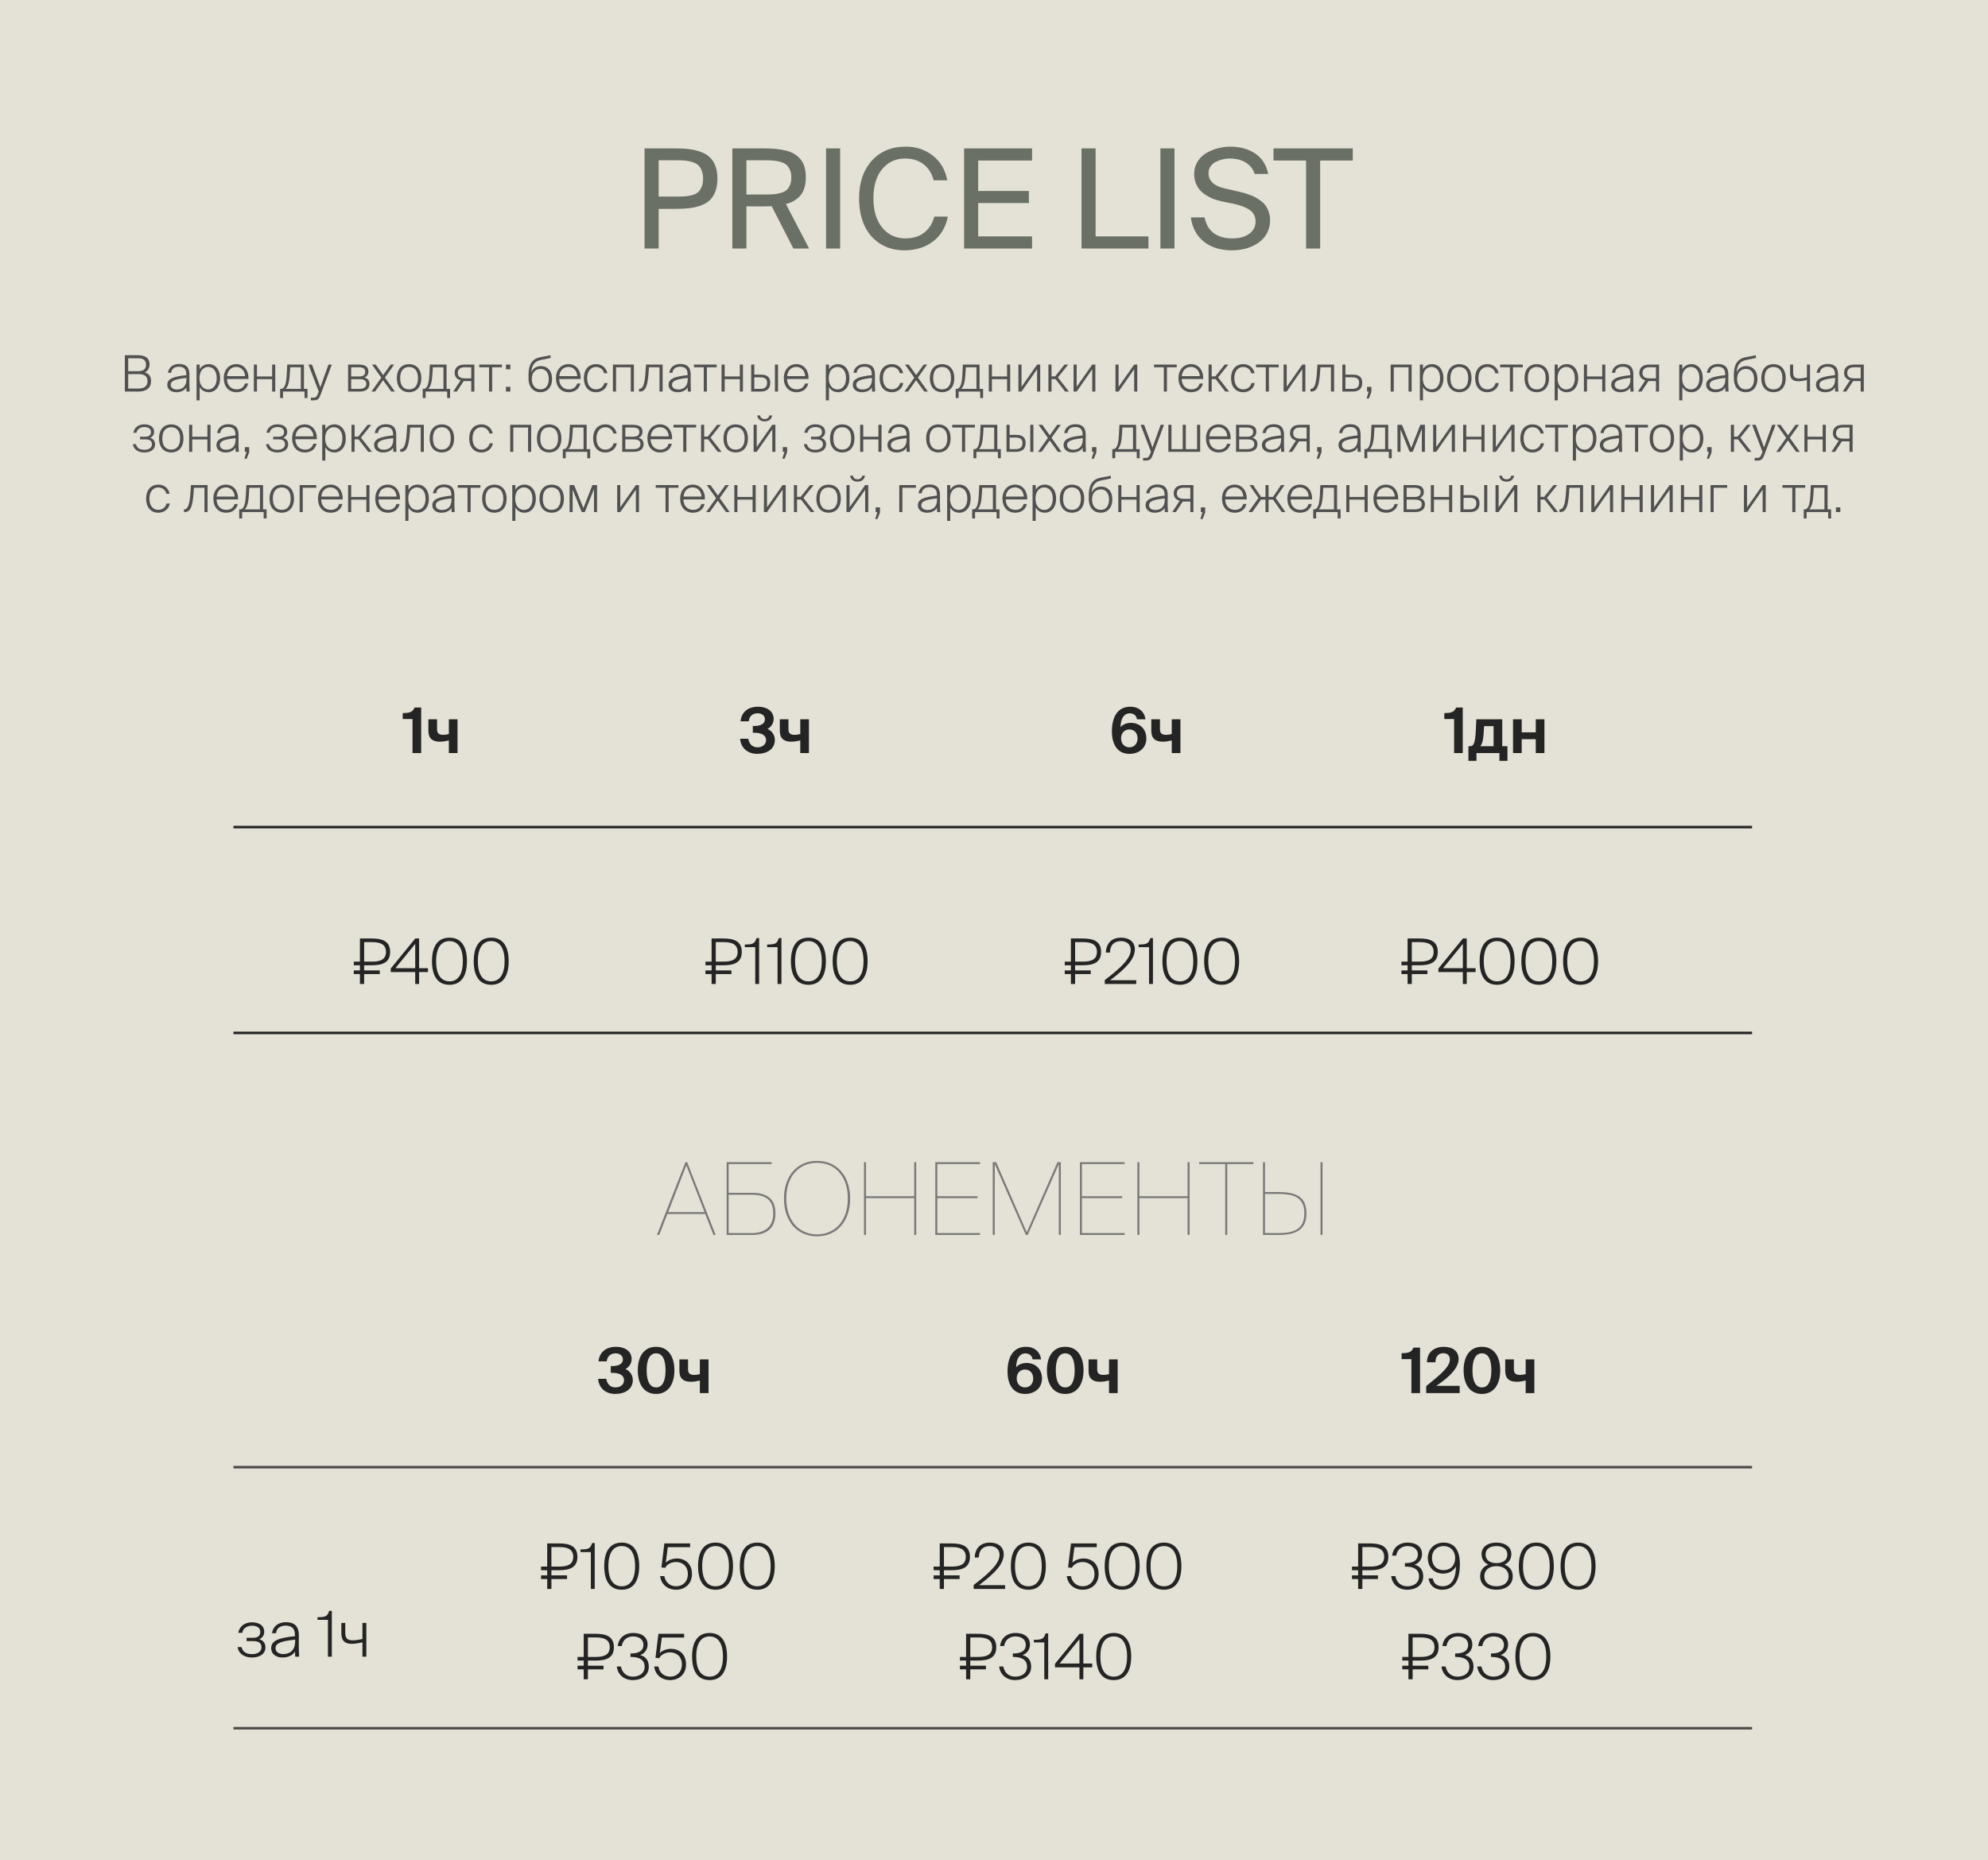 <?xml version="1.0" encoding="UTF-8"?> <svg xmlns="http://www.w3.org/2000/svg" width="792" height="741" viewBox="0 0 792 741" fill="none"><rect width="792" height="741" fill="#E4E2D6"></rect><path d="M256.792 99V59.12H269.279C271.338 59.12 273.155 59.227 274.731 59.442C276.324 59.639 277.837 60.006 279.27 60.543C280.72 61.08 281.901 61.796 282.814 62.691C283.745 63.569 284.479 64.724 285.017 66.156C285.554 67.57 285.822 69.244 285.822 71.178C285.822 73.111 285.554 74.794 285.017 76.227C284.479 77.659 283.745 78.823 282.814 79.718C281.901 80.595 280.72 81.302 279.27 81.839C277.837 82.359 276.333 82.717 274.758 82.914C273.182 83.111 271.356 83.209 269.279 83.209H262.404V99H256.792ZM262.404 78.321H269.709C271.052 78.321 272.171 78.285 273.066 78.214C273.961 78.142 274.892 77.972 275.859 77.704C276.826 77.417 277.587 77.023 278.142 76.522C278.715 76.021 279.18 75.322 279.538 74.427C279.914 73.532 280.102 72.449 280.102 71.178C280.102 69.907 279.914 68.823 279.538 67.928C279.18 67.015 278.715 66.299 278.142 65.78C277.569 65.261 276.808 64.858 275.859 64.571C274.91 64.267 273.97 64.07 273.039 63.98C272.126 63.891 271.016 63.846 269.709 63.846H262.404V78.321ZM291.757 99V59.12H304.406C306.125 59.12 307.665 59.182 309.025 59.308C310.386 59.433 311.72 59.657 313.027 59.979C314.334 60.283 315.453 60.722 316.384 61.295C317.315 61.85 318.138 62.548 318.854 63.39C319.589 64.213 320.135 65.234 320.493 66.451C320.851 67.669 321.03 69.056 321.03 70.614C321.03 73.657 320.349 76.03 318.989 77.731C317.646 79.413 315.686 80.604 313.107 81.302L322.346 99H316.062L307.441 82.162C306.778 82.197 305.767 82.215 304.406 82.215H297.37V99H291.757ZM297.37 77.489H304.863C306.188 77.489 307.298 77.453 308.193 77.381C309.106 77.31 310.046 77.14 311.013 76.871C311.979 76.603 312.74 76.236 313.295 75.77C313.868 75.287 314.334 74.624 314.692 73.783C315.068 72.941 315.256 71.921 315.256 70.721C315.256 69.522 315.068 68.501 314.692 67.66C314.334 66.8 313.868 66.129 313.295 65.645C312.722 65.162 311.962 64.786 311.013 64.518C310.064 64.231 309.124 64.052 308.193 63.98C307.28 63.891 306.17 63.846 304.863 63.846H297.37V77.489ZM329.086 99V59.12H334.699V99H329.086ZM342.246 78.993C342.246 72.78 343.929 67.803 347.294 64.061C350.678 60.301 355.181 58.421 360.803 58.421C364.992 58.421 368.6 59.612 371.625 61.993C374.651 64.356 376.576 67.633 377.399 71.822H371.948C371.321 69.226 370.023 67.132 368.054 65.538C366.084 63.945 363.569 63.148 360.507 63.148C356.855 63.148 353.847 64.544 351.484 67.337C349.139 70.112 347.966 73.998 347.966 78.993C347.966 83.934 349.139 87.837 351.484 90.702C353.847 93.548 356.918 94.972 360.695 94.972C363.757 94.972 366.272 94.193 368.242 92.635C370.211 91.06 371.527 88.947 372.189 86.297H377.614C376.755 90.594 374.768 93.906 371.652 96.234C368.555 98.561 364.786 99.725 360.346 99.725C356.604 99.725 353.355 98.839 350.598 97.066C347.84 95.294 345.755 92.859 344.34 89.762C342.944 86.647 342.246 83.057 342.246 78.993ZM384.086 99V59.12H411.157V63.954H389.699V76.065H409.895V80.899H389.699V94.166H411.157V99H384.086ZM430.869 99V59.12H436.481V94.166H457.536V99H430.869ZM462.29 99V59.12H467.902V99H462.29ZM474.428 86.62H479.907C480.426 89.359 481.625 91.436 483.505 92.85C485.385 94.264 487.856 94.972 490.917 94.972C493.8 94.972 496.065 94.354 497.712 93.119C499.377 91.883 500.209 90.272 500.209 88.285C500.209 86.333 499.475 84.82 498.007 83.746C496.539 82.672 494.418 81.83 491.643 81.222L486.674 80.201C485.528 79.951 484.445 79.637 483.425 79.261C482.422 78.867 481.438 78.366 480.471 77.757C479.522 77.149 478.698 76.459 478 75.689C477.32 74.902 476.774 73.962 476.362 72.87C475.95 71.778 475.744 70.587 475.744 69.298C475.744 67.49 476.183 65.869 477.06 64.437C477.955 62.987 479.119 61.841 480.551 60.999C481.984 60.158 483.514 59.523 485.144 59.093C486.791 58.645 488.456 58.421 490.139 58.421C491.983 58.421 493.71 58.636 495.322 59.066C496.933 59.478 498.419 60.113 499.78 60.973C501.158 61.814 502.322 62.951 503.271 64.383C504.22 65.798 504.882 67.436 505.258 69.298H499.833C499.404 67.83 498.634 66.621 497.524 65.672C496.432 64.724 495.25 64.07 493.979 63.712C492.726 63.336 491.374 63.148 489.924 63.148C489.064 63.148 488.178 63.246 487.265 63.443C486.37 63.64 485.466 63.954 484.553 64.383C483.658 64.795 482.915 65.404 482.324 66.21C481.751 66.997 481.464 67.919 481.464 68.976C481.464 72.055 483.622 74.087 487.937 75.072L492.556 76.119C493.558 76.334 494.453 76.549 495.241 76.764C496.029 76.978 496.906 77.265 497.873 77.623C498.84 77.963 499.681 78.339 500.397 78.751C501.132 79.145 501.866 79.646 502.6 80.255C503.334 80.846 503.933 81.49 504.399 82.189C504.864 82.887 505.24 83.719 505.527 84.686C505.831 85.635 505.983 86.664 505.983 87.774C505.983 89.296 505.706 90.711 505.151 92.018C504.614 93.307 503.871 94.426 502.922 95.374C501.973 96.305 500.854 97.102 499.565 97.765C498.294 98.427 496.915 98.919 495.429 99.242C493.943 99.564 492.403 99.725 490.81 99.725C486.173 99.725 482.413 98.552 479.531 96.207C476.666 93.862 474.965 90.666 474.428 86.62ZM507.353 63.954V59.12H538.935V63.954H525.937V99H520.324V63.954H507.353Z" fill="#6A7066"></path><line x1="93" y1="584.5" x2="698.007" y2="584.5" stroke="#4C4949"></line><line x1="93" y1="688.5" x2="698.007" y2="688.5" stroke="#4C4949"></line><path d="M245.21 552.725C247.11 552.725 248.61 551.6 248.61 549.9C248.61 547.775 246.635 546.925 244.06 546.925H243.335V544.225H243.935C246.535 544.225 248.16 543.275 248.16 541.575C248.16 540 246.785 539.15 245.285 539.15C243.185 539.15 241.885 540.45 241.71 542.35H238.435C238.835 538.725 241.31 536.55 245.485 536.55C248.51 536.55 251.635 538 251.635 541.425C251.635 543.2 250.585 544.625 249.185 545.4C251.06 546.2 252.11 547.975 252.11 549.8C252.11 553.475 248.935 555.325 245.11 555.325C240.96 555.325 238.485 552.625 238.285 549.3H241.535C241.81 551.125 242.935 552.725 245.21 552.725ZM261.392 555.325C256.542 555.325 254.092 551.4 254.092 545.9C254.092 540.4 256.542 536.55 261.392 536.55C266.192 536.55 268.667 540.4 268.667 545.9C268.667 551.4 266.192 555.325 261.392 555.325ZM261.392 552.725C263.867 552.725 265.142 550.275 265.142 545.9C265.142 541.525 263.867 539.15 261.392 539.15C258.917 539.15 257.617 541.525 257.617 545.9C257.617 550.275 258.917 552.725 261.392 552.725ZM282.269 555H278.819V549.975C277.419 550.3 276.419 550.475 275.194 550.475C272.294 550.475 270.669 549.15 270.669 546.175V541.55H274.119V545.575C274.119 547 274.769 547.75 276.569 547.75C277.269 547.75 277.944 547.65 278.819 547.425V541.55H282.269V555Z" fill="#232423"></path><path d="M219.675 633H218V629.05H215.55V627.6H218V625.55H215.55V624.1H218V614.875H222.675C226.95 614.875 230.025 615.95 230.025 620.225C230.025 624.425 227.05 625.55 222.675 625.55H219.675V627.6H225.9V629.05H219.675V633ZM219.675 616.325V624.1H222.775C225.875 624.1 228.375 623.4 228.375 620.225C228.375 617.05 225.875 616.325 222.775 616.325H219.675ZM236.94 633H235.39V618.325H231.24V617.275C234.415 617.275 235.215 616.95 235.89 614.725H236.94V633ZM247.695 633.325C242.895 633.325 240.72 629.7 240.72 623.925C240.72 618.2 242.895 614.55 247.695 614.55C252.445 614.55 254.645 618.2 254.645 623.925C254.645 629.7 252.445 633.325 247.695 633.325ZM247.695 631.95C250.945 631.95 253.02 629.4 253.02 623.925C253.02 618.5 250.945 615.925 247.695 615.925C244.42 615.925 242.37 618.5 242.37 623.925C242.37 629.4 244.42 631.95 247.695 631.95ZM269.354 631.95C271.879 631.95 274.029 630.225 274.029 627.075C274.029 623.675 271.604 622.275 269.304 622.275C267.254 622.275 265.554 623.375 265.029 624.6L263.504 624.45L264.679 614.875H274.929V616.375H266.029L265.229 622.575C266.104 621.575 267.904 620.875 269.679 620.875C273.029 620.875 275.679 623.05 275.679 627.05C275.679 631.175 272.654 633.325 269.354 633.325C265.754 633.325 263.329 630.975 263.004 627.9H264.654C265.179 630.7 267.204 631.95 269.354 631.95ZM285.073 633.325C280.273 633.325 278.098 629.7 278.098 623.925C278.098 618.2 280.273 614.55 285.073 614.55C289.823 614.55 292.023 618.2 292.023 623.925C292.023 629.7 289.823 633.325 285.073 633.325ZM285.073 631.95C288.323 631.95 290.398 629.4 290.398 623.925C290.398 618.5 288.323 615.925 285.073 615.925C281.798 615.925 279.748 618.5 279.748 623.925C279.748 629.4 281.798 631.95 285.073 631.95ZM301.699 633.325C296.899 633.325 294.724 629.7 294.724 623.925C294.724 618.2 296.899 614.55 301.699 614.55C306.449 614.55 308.649 618.2 308.649 623.925C308.649 629.7 306.449 633.325 301.699 633.325ZM301.699 631.95C304.949 631.95 307.024 629.4 307.024 623.925C307.024 618.5 304.949 615.925 301.699 615.925C298.424 615.925 296.374 618.5 296.374 623.925C296.374 629.4 298.424 631.95 301.699 631.95Z" fill="#232423"></path><path d="M234.22 669H232.545V665.05H230.095V663.6H232.545V661.55H230.095V660.1H232.545V650.875H237.22C241.495 650.875 244.57 651.95 244.57 656.225C244.57 660.425 241.595 661.55 237.22 661.55H234.22V663.6H240.445V665.05H234.22V669ZM234.22 652.325V660.1H237.32C240.42 660.1 242.92 659.4 242.92 656.225C242.92 653.05 240.42 652.325 237.32 652.325H234.22ZM252.072 667.95C254.822 667.95 256.822 666.525 256.822 664C256.822 661.225 254.722 660.1 251.322 660.1H251.172V658.725H251.322C254.722 658.725 256.347 657.475 256.347 655.275C256.347 653.4 254.872 651.925 252.197 651.925C250.297 651.925 248.122 652.95 247.722 655.75H246.072C246.472 652.65 248.697 650.55 252.322 650.55C255.797 650.55 257.997 652.3 257.997 655.125C257.997 656.925 257.047 658.65 255.022 659.35C256.947 659.875 258.472 661.175 258.472 663.975C258.472 667.575 255.472 669.325 252.097 669.325C248.472 669.325 246.047 666.975 245.722 663.9H247.372C247.897 666.7 249.922 667.95 252.072 667.95ZM266.98 667.95C269.505 667.95 271.655 666.225 271.655 663.075C271.655 659.675 269.23 658.275 266.93 658.275C264.88 658.275 263.18 659.375 262.655 660.6L261.13 660.45L262.305 650.875H272.555V652.375H263.655L262.855 658.575C263.73 657.575 265.53 656.875 267.305 656.875C270.655 656.875 273.305 659.05 273.305 663.05C273.305 667.175 270.28 669.325 266.98 669.325C263.38 669.325 260.955 666.975 260.63 663.9H262.28C262.805 666.7 264.83 667.95 266.98 667.95ZM282.699 669.325C277.899 669.325 275.724 665.7 275.724 659.925C275.724 654.2 277.899 650.55 282.699 650.55C287.449 650.55 289.649 654.2 289.649 659.925C289.649 665.7 287.449 669.325 282.699 669.325ZM282.699 667.95C285.949 667.95 288.024 665.4 288.024 659.925C288.024 654.5 285.949 651.925 282.699 651.925C279.424 651.925 277.374 654.5 277.374 659.925C277.374 665.4 279.424 667.95 282.699 667.95Z" fill="#232423"></path><path d="M376.06 633H374.385V629.05H371.935V627.6H374.385V625.55H371.935V624.1H374.385V614.875H379.06C383.335 614.875 386.41 615.95 386.41 620.225C386.41 624.425 383.435 625.55 379.06 625.55H376.06V627.6H382.285V629.05H376.06V633ZM376.06 616.325V624.1H379.16C382.26 624.1 384.76 623.4 384.76 620.225C384.76 617.05 382.26 616.325 379.16 616.325H376.06ZM394.387 614.55C397.712 614.55 399.862 616.3 399.862 619.225C399.862 622.9 396.712 626.475 390.037 631.5H400.412V633H387.887V631.45C394.562 626.375 398.212 622.775 398.212 619.4C398.212 617.075 396.437 615.925 394.387 615.925C392.112 615.925 390.037 617 389.962 620.475H388.312C388.487 616.6 390.787 614.55 394.387 614.55ZM409.695 633.325C404.895 633.325 402.72 629.7 402.72 623.925C402.72 618.2 404.895 614.55 409.695 614.55C414.445 614.55 416.645 618.2 416.645 623.925C416.645 629.7 414.445 633.325 409.695 633.325ZM409.695 631.95C412.945 631.95 415.02 629.4 415.02 623.925C415.02 618.5 412.945 615.925 409.695 615.925C406.42 615.925 404.37 618.5 404.37 623.925C404.37 629.4 406.42 631.95 409.695 631.95ZM431.354 631.95C433.879 631.95 436.029 630.225 436.029 627.075C436.029 623.675 433.604 622.275 431.304 622.275C429.254 622.275 427.554 623.375 427.029 624.6L425.504 624.45L426.679 614.875H436.929V616.375H428.029L427.229 622.575C428.104 621.575 429.904 620.875 431.679 620.875C435.029 620.875 437.679 623.05 437.679 627.05C437.679 631.175 434.654 633.325 431.354 633.325C427.754 633.325 425.329 630.975 425.004 627.9H426.654C427.179 630.7 429.204 631.95 431.354 631.95ZM447.073 633.325C442.273 633.325 440.098 629.7 440.098 623.925C440.098 618.2 442.273 614.55 447.073 614.55C451.823 614.55 454.023 618.2 454.023 623.925C454.023 629.7 451.823 633.325 447.073 633.325ZM447.073 631.95C450.323 631.95 452.398 629.4 452.398 623.925C452.398 618.5 450.323 615.925 447.073 615.925C443.798 615.925 441.748 618.5 441.748 623.925C441.748 629.4 443.798 631.95 447.073 631.95ZM463.699 633.325C458.899 633.325 456.724 629.7 456.724 623.925C456.724 618.2 458.899 614.55 463.699 614.55C468.449 614.55 470.649 618.2 470.649 623.925C470.649 629.7 468.449 633.325 463.699 633.325ZM463.699 631.95C466.949 631.95 469.024 629.4 469.024 623.925C469.024 618.5 466.949 615.925 463.699 615.925C460.424 615.925 458.374 618.5 458.374 623.925C458.374 629.4 460.424 631.95 463.699 631.95Z" fill="#232423"></path><path d="M386.553 669H384.878V665.05H382.428V663.6H384.878V661.55H382.428V660.1H384.878V650.875H389.553C393.828 650.875 396.903 651.95 396.903 656.225C396.903 660.425 393.928 661.55 389.553 661.55H386.553V663.6H392.778V665.05H386.553V669ZM386.553 652.325V660.1H389.653C392.753 660.1 395.253 659.4 395.253 656.225C395.253 653.05 392.753 652.325 389.653 652.325H386.553ZM404.405 667.95C407.155 667.95 409.155 666.525 409.155 664C409.155 661.225 407.055 660.1 403.655 660.1H403.505V658.725H403.655C407.055 658.725 408.68 657.475 408.68 655.275C408.68 653.4 407.205 651.925 404.53 651.925C402.63 651.925 400.455 652.95 400.055 655.75H398.405C398.805 652.65 401.03 650.55 404.655 650.55C408.13 650.55 410.33 652.3 410.33 655.125C410.33 656.925 409.38 658.65 407.355 659.35C409.28 659.875 410.805 661.175 410.805 663.975C410.805 667.575 407.805 669.325 404.43 669.325C400.805 669.325 398.38 666.975 398.055 663.9H399.705C400.23 666.7 402.255 667.95 404.405 667.95ZM417.588 669H416.038V654.325H411.888V653.275C415.063 653.275 415.863 652.95 416.538 650.725H417.588V669ZM430.043 653.025L422.143 662.725H430.043V653.025ZM435.118 662.725V664.25H431.593V669H430.043V664.25H420.293V662.85L430.068 650.875H431.593V662.725H435.118ZM443.699 669.325C438.899 669.325 436.724 665.7 436.724 659.925C436.724 654.2 438.899 650.55 443.699 650.55C448.449 650.55 450.649 654.2 450.649 659.925C450.649 665.7 448.449 669.325 443.699 669.325ZM443.699 667.95C446.949 667.95 449.024 665.4 449.024 659.925C449.024 654.5 446.949 651.925 443.699 651.925C440.424 651.925 438.374 654.5 438.374 659.925C438.374 665.4 440.424 667.95 443.699 667.95Z" fill="#232423"></path><path d="M542.745 633H541.07V629.05H538.62V627.6H541.07V625.55H538.62V624.1H541.07V614.875H545.745C550.02 614.875 553.095 615.95 553.095 620.225C553.095 624.425 550.12 625.55 545.745 625.55H542.745V627.6H548.97V629.05H542.745V633ZM542.745 616.325V624.1H545.845C548.945 624.1 551.445 623.4 551.445 620.225C551.445 617.05 548.945 616.325 545.845 616.325H542.745ZM560.596 631.95C563.346 631.95 565.346 630.525 565.346 628C565.346 625.225 563.246 624.1 559.846 624.1H559.696V622.725H559.846C563.246 622.725 564.871 621.475 564.871 619.275C564.871 617.4 563.396 615.925 560.721 615.925C558.821 615.925 556.646 616.95 556.246 619.75H554.596C554.996 616.65 557.221 614.55 560.846 614.55C564.321 614.55 566.521 616.3 566.521 619.125C566.521 620.925 565.571 622.65 563.546 623.35C565.471 623.875 566.996 625.175 566.996 627.975C566.996 631.575 563.996 633.325 560.621 633.325C556.996 633.325 554.571 630.975 554.246 627.9H555.896C556.421 630.7 558.446 631.95 560.596 631.95ZM579.729 620.625C579.729 617.85 577.804 615.925 575.104 615.925C572.379 615.925 570.479 617.85 570.479 620.625C570.479 623.575 572.304 625.525 575.104 625.525C577.904 625.525 579.729 623.575 579.729 620.625ZM574.804 631.95C578.004 631.95 580.029 629.225 580.029 624C579.204 625.7 577.329 626.9 574.929 626.9C571.329 626.9 568.829 624.3 568.829 620.7C568.829 617.3 571.279 614.55 575.104 614.55C579.579 614.55 581.604 617.75 581.604 623.2C581.604 628.875 579.779 633.325 574.554 633.325C571.304 633.325 569.454 631.35 569.129 628.825H570.804C571.104 630.95 572.679 631.95 574.804 631.95ZM596.161 614.55C599.836 614.55 602.111 616.45 602.111 619.075C602.111 621.25 600.986 622.625 599.386 623.3C601.386 624.125 602.661 625.55 602.661 627.975C602.661 631.375 599.886 633.325 596.161 633.325C592.461 633.325 589.686 631.375 589.686 627.975C589.686 625.55 590.936 624.125 592.936 623.3C591.361 622.625 590.236 621.25 590.236 619.075C590.236 616.45 592.486 614.55 596.161 614.55ZM596.161 623.925C593.236 623.925 591.336 625.55 591.336 627.975C591.336 630.4 593.236 631.95 596.161 631.95C599.136 631.95 601.011 630.4 601.011 627.975C601.011 625.55 599.111 623.925 596.161 623.925ZM600.511 619.325C600.511 617.15 598.836 615.925 596.161 615.925C593.536 615.925 591.836 617.15 591.836 619.325C591.836 621.45 593.536 622.725 596.161 622.725C598.836 622.725 600.511 621.45 600.511 619.325ZM612.073 633.325C607.273 633.325 605.098 629.7 605.098 623.925C605.098 618.2 607.273 614.55 612.073 614.55C616.823 614.55 619.023 618.2 619.023 623.925C619.023 629.7 616.823 633.325 612.073 633.325ZM612.073 631.95C615.323 631.95 617.398 629.4 617.398 623.925C617.398 618.5 615.323 615.925 612.073 615.925C608.798 615.925 606.748 618.5 606.748 623.925C606.748 629.4 608.798 631.95 612.073 631.95ZM628.699 633.325C623.899 633.325 621.724 629.7 621.724 623.925C621.724 618.2 623.899 614.55 628.699 614.55C633.449 614.55 635.649 618.2 635.649 623.925C635.649 629.7 633.449 633.325 628.699 633.325ZM628.699 631.95C631.949 631.95 634.024 629.4 634.024 623.925C634.024 618.5 631.949 615.925 628.699 615.925C625.424 615.925 623.374 618.5 623.374 623.925C623.374 629.4 625.424 631.95 628.699 631.95Z" fill="#232423"></path><path d="M562.782 669H561.107V665.05H558.657V663.6H561.107V661.55H558.657V660.1H561.107V650.875H565.782C570.057 650.875 573.132 651.95 573.132 656.225C573.132 660.425 570.157 661.55 565.782 661.55H562.782V663.6H569.007V665.05H562.782V669ZM562.782 652.325V660.1H565.882C568.982 660.1 571.482 659.4 571.482 656.225C571.482 653.05 568.982 652.325 565.882 652.325H562.782ZM580.633 667.95C583.383 667.95 585.383 666.525 585.383 664C585.383 661.225 583.283 660.1 579.883 660.1H579.733V658.725H579.883C583.283 658.725 584.908 657.475 584.908 655.275C584.908 653.4 583.433 651.925 580.758 651.925C578.858 651.925 576.683 652.95 576.283 655.75H574.633C575.033 652.65 577.258 650.55 580.883 650.55C584.358 650.55 586.558 652.3 586.558 655.125C586.558 656.925 585.608 658.65 583.583 659.35C585.508 659.875 587.033 661.175 587.033 663.975C587.033 667.575 584.033 669.325 580.658 669.325C577.033 669.325 574.608 666.975 574.283 663.9H575.933C576.458 666.7 578.483 667.95 580.633 667.95ZM594.891 667.95C597.641 667.95 599.641 666.525 599.641 664C599.641 661.225 597.541 660.1 594.141 660.1H593.991V658.725H594.141C597.541 658.725 599.166 657.475 599.166 655.275C599.166 653.4 597.691 651.925 595.016 651.925C593.116 651.925 590.941 652.95 590.541 655.75H588.891C589.291 652.65 591.516 650.55 595.141 650.55C598.616 650.55 600.816 652.3 600.816 655.125C600.816 656.925 599.866 658.65 597.841 659.35C599.766 659.875 601.291 661.175 601.291 663.975C601.291 667.575 598.291 669.325 594.916 669.325C591.291 669.325 588.866 666.975 588.541 663.9H590.191C590.716 666.7 592.741 667.95 594.891 667.95ZM610.699 669.325C605.899 669.325 603.724 665.7 603.724 659.925C603.724 654.2 605.899 650.55 610.699 650.55C615.449 650.55 617.649 654.2 617.649 659.925C617.649 665.7 615.449 669.325 610.699 669.325ZM610.699 667.95C613.949 667.95 616.024 665.4 616.024 659.925C616.024 654.5 613.949 651.925 610.699 651.925C607.424 651.925 605.374 654.5 605.374 659.925C605.374 665.4 607.424 667.95 610.699 667.95Z" fill="#232423"></path><path d="M405.044 549.125C405.044 551.3 406.469 552.725 408.369 552.725C410.244 552.725 411.619 551.325 411.619 549.125C411.619 547 410.244 545.6 408.369 545.6C406.469 545.6 405.044 547 405.044 549.125ZM408.519 539.175C406.219 539.175 404.844 541.3 404.844 544.7C405.619 543.725 407.069 542.975 408.969 542.975C412.319 542.975 415.119 545.25 415.119 549.175C415.119 552.9 412.294 555.325 408.369 555.325C403.519 555.325 401.394 551.425 401.394 546.35C401.394 541.15 403.319 536.55 408.744 536.55C412.694 536.55 414.544 539.225 414.744 541.55H411.369C411.194 540.05 410.019 539.175 408.519 539.175ZM424.392 555.325C419.542 555.325 417.092 551.4 417.092 545.9C417.092 540.4 419.542 536.55 424.392 536.55C429.192 536.55 431.667 540.4 431.667 545.9C431.667 551.4 429.192 555.325 424.392 555.325ZM424.392 552.725C426.867 552.725 428.142 550.275 428.142 545.9C428.142 541.525 426.867 539.15 424.392 539.15C421.917 539.15 420.617 541.525 420.617 545.9C420.617 550.275 421.917 552.725 424.392 552.725ZM445.269 555H441.819V549.975C440.419 550.3 439.419 550.475 438.194 550.475C435.294 550.475 433.669 549.15 433.669 546.175V541.55H437.119V545.575C437.119 547 437.769 547.75 439.569 547.75C440.269 547.75 440.944 547.65 441.819 547.425V541.55H445.269V555Z" fill="#232423"></path><path d="M565.736 555H562.286V541.45H558.386V539.1C560.986 539.025 562.261 538.85 563.111 536.875H565.736V555ZM575.139 536.55C578.764 536.55 581.089 538.25 581.089 541.425C581.089 544.8 577.789 548.375 572.214 552.1H581.514V555H568.189V552.2C574.014 547.525 577.614 544.475 577.614 541.6C577.614 540 576.639 539.1 574.939 539.1C573.414 539.1 571.864 540.025 571.864 542.725H568.514C568.439 539 571.139 536.55 575.139 536.55ZM590.392 555.325C585.542 555.325 583.092 551.4 583.092 545.9C583.092 540.4 585.542 536.55 590.392 536.55C595.192 536.55 597.667 540.4 597.667 545.9C597.667 551.4 595.192 555.325 590.392 555.325ZM590.392 552.725C592.867 552.725 594.142 550.275 594.142 545.9C594.142 541.525 592.867 539.15 590.392 539.15C587.917 539.15 586.617 541.525 586.617 545.9C586.617 550.275 587.917 552.725 590.392 552.725ZM611.269 555H607.819V549.975C606.419 550.3 605.419 550.475 604.194 550.475C601.294 550.475 599.669 549.15 599.669 546.175V541.55H603.119V545.575C603.119 547 603.769 547.75 605.569 547.75C606.269 547.75 606.944 547.65 607.819 547.425V541.55H611.269V555Z" fill="#232423"></path><path d="M100.373 660.325C97.448 660.325 95.073 658.9 94.673 656.175H96.223C96.698 658.05 98.023 658.975 100.423 658.975C102.748 658.975 104.173 657.875 104.173 656.3C104.173 654.625 103.198 653.8 100.898 653.8H98.248V652.475H100.798C102.698 652.475 103.698 651.725 103.698 650.125C103.698 648.45 102.323 647.65 100.423 647.65C98.698 647.65 96.823 648.5 96.498 650.5H94.948C95.348 647.8 97.673 646.3 100.373 646.3C103.348 646.3 105.273 647.725 105.273 650.025C105.273 651.425 104.623 652.425 103.298 653.025C104.723 653.45 105.748 654.5 105.748 656.275C105.748 658.925 103.423 660.325 100.373 660.325ZM109.756 656.625C109.756 658.05 111.031 658.95 112.831 658.95C115.331 658.95 117.581 657.65 117.581 653.85V653.2C112.131 653.8 109.756 654.55 109.756 656.625ZM117.606 660L117.531 657.95C116.656 659.375 114.981 660.325 112.481 660.325C109.956 660.325 108.031 658.875 108.031 656.65C108.031 653.575 111.031 652.5 117.506 651.825V651.35C117.506 648.275 115.681 647.625 113.756 647.625C111.456 647.625 110.106 648.875 109.981 650.65H108.356C108.731 647.975 110.831 646.25 113.856 646.25C116.981 646.25 119.056 647.55 119.056 651.55C119.056 653.425 119.031 654.625 119.031 655.7C119.031 657.225 119.106 658.525 119.181 660H117.606ZM132.191 660H130.641V645.325H126.491V644.275C129.666 644.275 130.466 643.95 131.141 641.725H132.191V660ZM145.946 660H144.396V654.275C142.721 654.65 141.371 654.875 140.146 654.875C137.421 654.875 135.996 653.65 135.996 650.75V646.55H137.546V650.35C137.546 652.825 138.446 653.475 140.646 653.475C141.671 653.475 142.921 653.3 144.396 652.925V646.55H145.946V660Z" fill="#232423"></path><path d="M261.713 492L273.072 463H273.753L285.113 492H284.233L280.953 483.64H265.873L262.632 492H261.713ZM273.433 464.28L266.193 482.88H280.673L273.433 464.28ZM299.528 492H289.488V463H307.408V463.76H290.288V475.2H299.528C305.648 475.2 308.928 477.64 308.928 483.4C308.928 489.12 305.648 492 299.528 492ZM290.288 475.96V491.24H299.448C304.928 491.24 308.048 488.56 308.048 483.44C308.048 477.8 304.888 475.96 299.168 475.96H290.288ZM313.249 477.48C313.249 486.56 318.569 491.76 325.489 491.76C332.489 491.76 337.769 486.56 337.769 477.48C337.769 468.36 332.489 463.24 325.489 463.24C318.569 463.24 313.249 468.36 313.249 477.48ZM338.689 477.48C338.689 486.24 333.689 492.52 325.489 492.52C317.329 492.52 312.329 486.24 312.329 477.48C312.329 468.76 317.329 462.48 325.489 462.48C333.689 462.48 338.689 468.76 338.689 477.48ZM364.214 463H365.014V492H364.214V477.32H345.014V492H344.214V463H345.014V476.56H364.214V463ZM372.613 492V463H390.413V463.76H373.413V476.56H389.453V477.32H373.413V491.24H390.413V492H372.613ZM409.423 492H408.703L396.303 463.76V492H395.503V463H396.863L409.063 490.92L421.263 463H422.623V492H421.823V463.76L409.423 492ZM430.23 492V463H448.03V463.76H431.03V476.56H447.07V477.32H431.03V491.24H448.03V492H430.23ZM473.12 463H473.92V492H473.12V477.32H453.92V492H453.12V463H453.92V476.56H473.12V463ZM488.119 492V463.76H477.719V463H499.359V463.76H488.919V492H488.119ZM509.039 492H503.159V463H503.959V474.88H509.039C515.839 474.88 520.479 476.36 520.479 483.4C520.479 490.24 515.839 492 509.039 492ZM503.959 475.64V491.24H509.199C515.039 491.24 519.639 490 519.639 483.4C519.639 476.68 514.999 475.64 509.119 475.64H503.959ZM526.879 492H526.079V463H526.879V492Z" fill="#797979"></path><line x1="93" y1="329.5" x2="698.007" y2="329.5" stroke="#232423"></line><line x1="93" y1="411.5" x2="698.007" y2="411.5" stroke="#232423"></line><path d="M167.79 300H164.34V286.45H160.44V284.1C163.04 284.025 164.315 283.85 165.165 281.875H167.79V300ZM182.269 300H178.819V294.975C177.419 295.3 176.419 295.475 175.194 295.475C172.294 295.475 170.669 294.15 170.669 291.175V286.55H174.119V290.575C174.119 292 174.769 292.75 176.569 292.75C177.269 292.75 177.944 292.65 178.819 292.425V286.55H182.269V300Z" fill="#232423"></path><path d="M145.072 392H143.397V388.05H140.947V386.6H143.397V384.55H140.947V383.1H143.397V373.875H148.072C152.347 373.875 155.422 374.95 155.422 379.225C155.422 383.425 152.447 384.55 148.072 384.55H145.072V386.6H151.297V388.05H145.072V392ZM145.072 375.325V383.1H148.172C151.272 383.1 153.772 382.4 153.772 379.225C153.772 376.05 151.272 375.325 148.172 375.325H145.072ZM165.417 376.025L157.517 385.725H165.417V376.025ZM170.492 385.725V387.25H166.967V392H165.417V387.25H155.667V385.85L165.442 373.875H166.967V385.725H170.492ZM179.073 392.325C174.273 392.325 172.098 388.7 172.098 382.925C172.098 377.2 174.273 373.55 179.073 373.55C183.823 373.55 186.023 377.2 186.023 382.925C186.023 388.7 183.823 392.325 179.073 392.325ZM179.073 390.95C182.323 390.95 184.398 388.4 184.398 382.925C184.398 377.5 182.323 374.925 179.073 374.925C175.798 374.925 173.748 377.5 173.748 382.925C173.748 388.4 175.798 390.95 179.073 390.95ZM195.699 392.325C190.899 392.325 188.724 388.7 188.724 382.925C188.724 377.2 190.899 373.55 195.699 373.55C200.449 373.55 202.649 377.2 202.649 382.925C202.649 388.7 200.449 392.325 195.699 392.325ZM195.699 390.95C198.949 390.95 201.024 388.4 201.024 382.925C201.024 377.5 198.949 374.925 195.699 374.925C192.424 374.925 190.374 377.5 190.374 382.925C190.374 388.4 192.424 390.95 195.699 390.95Z" fill="#232423"></path><path d="M285.166 392H283.491V388.05H281.041V386.6H283.491V384.55H281.041V383.1H283.491V373.875H288.166C292.441 373.875 295.516 374.95 295.516 379.225C295.516 383.425 292.541 384.55 288.166 384.55H285.166V386.6H291.391V388.05H285.166V392ZM285.166 375.325V383.1H288.266C291.366 383.1 293.866 382.4 293.866 379.225C293.866 376.05 291.366 375.325 288.266 375.325H285.166ZM302.431 392H300.881V377.325H296.731V376.275C299.906 376.275 300.706 375.95 301.381 373.725H302.431V392ZM311.318 392H309.768V377.325H305.618V376.275C308.793 376.275 309.593 375.95 310.268 373.725H311.318V392ZM322.073 392.325C317.273 392.325 315.098 388.7 315.098 382.925C315.098 377.2 317.273 373.55 322.073 373.55C326.823 373.55 329.023 377.2 329.023 382.925C329.023 388.7 326.823 392.325 322.073 392.325ZM322.073 390.95C325.323 390.95 327.398 388.4 327.398 382.925C327.398 377.5 325.323 374.925 322.073 374.925C318.798 374.925 316.748 377.5 316.748 382.925C316.748 388.4 318.798 390.95 322.073 390.95ZM338.699 392.325C333.899 392.325 331.724 388.7 331.724 382.925C331.724 377.2 333.899 373.55 338.699 373.55C343.449 373.55 345.649 377.2 345.649 382.925C345.649 388.7 343.449 392.325 338.699 392.325ZM338.699 390.95C341.949 390.95 344.024 388.4 344.024 382.925C344.024 377.5 341.949 374.925 338.699 374.925C335.424 374.925 333.374 377.5 333.374 382.925C333.374 388.4 335.424 390.95 338.699 390.95Z" fill="#232423"></path><path d="M562.446 392H560.771V388.05H558.321V386.6H560.771V384.55H558.321V383.1H560.771V373.875H565.446C569.721 373.875 572.796 374.95 572.796 379.225C572.796 383.425 569.821 384.55 565.446 384.55H562.446V386.6H568.671V388.05H562.446V392ZM562.446 375.325V383.1H565.546C568.646 383.1 571.146 382.4 571.146 379.225C571.146 376.05 568.646 375.325 565.546 375.325H562.446ZM582.791 376.025L574.891 385.725H582.791V376.025ZM587.866 385.725V387.25H584.341V392H582.791V387.25H573.041V385.85L582.816 373.875H584.341V385.725H587.866ZM596.447 392.325C591.647 392.325 589.472 388.7 589.472 382.925C589.472 377.2 591.647 373.55 596.447 373.55C601.197 373.55 603.397 377.2 603.397 382.925C603.397 388.7 601.197 392.325 596.447 392.325ZM596.447 390.95C599.697 390.95 601.772 388.4 601.772 382.925C601.772 377.5 599.697 374.925 596.447 374.925C593.172 374.925 591.122 377.5 591.122 382.925C591.122 388.4 593.172 390.95 596.447 390.95ZM613.073 392.325C608.273 392.325 606.098 388.7 606.098 382.925C606.098 377.2 608.273 373.55 613.073 373.55C617.823 373.55 620.023 377.2 620.023 382.925C620.023 388.7 617.823 392.325 613.073 392.325ZM613.073 390.95C616.323 390.95 618.398 388.4 618.398 382.925C618.398 377.5 616.323 374.925 613.073 374.925C609.798 374.925 607.748 377.5 607.748 382.925C607.748 388.4 609.798 390.95 613.073 390.95ZM629.699 392.325C624.899 392.325 622.724 388.7 622.724 382.925C622.724 377.2 624.899 373.55 629.699 373.55C634.449 373.55 636.649 377.2 636.649 382.925C636.649 388.7 634.449 392.325 629.699 392.325ZM629.699 390.95C632.949 390.95 635.024 388.4 635.024 382.925C635.024 377.5 632.949 374.925 629.699 374.925C626.424 374.925 624.374 377.5 624.374 382.925C624.374 388.4 626.424 390.95 629.699 390.95Z" fill="#232423"></path><path d="M301.788 297.725C303.688 297.725 305.188 296.6 305.188 294.9C305.188 292.775 303.213 291.925 300.638 291.925H299.913V289.225H300.513C303.113 289.225 304.738 288.275 304.738 286.575C304.738 285 303.363 284.15 301.863 284.15C299.763 284.15 298.463 285.45 298.288 287.35H295.013C295.413 283.725 297.888 281.55 302.063 281.55C305.088 281.55 308.213 283 308.213 286.425C308.213 288.2 307.162 289.625 305.763 290.4C307.638 291.2 308.688 292.975 308.688 294.8C308.688 298.475 305.513 300.325 301.688 300.325C297.538 300.325 295.063 297.625 294.863 294.3H298.113C298.388 296.125 299.513 297.725 301.788 297.725ZM322.269 300H318.819V294.975C317.419 295.3 316.419 295.475 315.194 295.475C312.294 295.475 310.669 294.15 310.669 291.175V286.55H314.119V290.575C314.119 292 314.769 292.75 316.569 292.75C317.269 292.75 317.944 292.65 318.819 292.425V286.55H322.269V300Z" fill="#232423"></path><path d="M582.748 300H579.298V286.45H575.398V284.1C577.998 284.025 579.273 283.85 580.123 281.875H582.748V300ZM588.202 303.125H585.002V297.275H585.752C587.052 297.275 587.702 296.15 587.977 290.55L588.152 286.55H598.477V297.275H600.552V303.125H597.352V300H588.202V303.125ZM589.777 297.275H595.027V289.275H591.252L591.102 291.725C590.902 294.525 590.727 295.775 589.777 297.275ZM606.233 300H602.783V286.55H606.233V291.75H611.833V286.55H615.283V300H611.833V294.475H606.233V300Z" fill="#232423"></path><path d="M428.308 392H426.633V388.05H424.183V386.6H426.633V384.55H424.183V383.1H426.633V373.875H431.308C435.583 373.875 438.658 374.95 438.658 379.225C438.658 383.425 435.683 384.55 431.308 384.55H428.308V386.6H434.533V388.05H428.308V392ZM428.308 375.325V383.1H431.408C434.508 383.1 437.008 382.4 437.008 379.225C437.008 376.05 434.508 375.325 431.408 375.325H428.308ZM446.635 373.55C449.96 373.55 452.11 375.3 452.11 378.225C452.11 381.9 448.96 385.475 442.285 390.5H452.66V392H440.135V390.45C446.81 385.375 450.46 381.775 450.46 378.4C450.46 376.075 448.685 374.925 446.635 374.925C444.36 374.925 442.285 376 442.21 379.475H440.56C440.735 375.6 443.035 373.55 446.635 373.55ZM459.318 392H457.768V377.325H453.618V376.275C456.793 376.275 457.593 375.95 458.268 373.725H459.318V392ZM470.073 392.325C465.273 392.325 463.098 388.7 463.098 382.925C463.098 377.2 465.273 373.55 470.073 373.55C474.823 373.55 477.023 377.2 477.023 382.925C477.023 388.7 474.823 392.325 470.073 392.325ZM470.073 390.95C473.323 390.95 475.398 388.4 475.398 382.925C475.398 377.5 473.323 374.925 470.073 374.925C466.798 374.925 464.748 377.5 464.748 382.925C464.748 388.4 466.798 390.95 470.073 390.95ZM486.699 392.325C481.899 392.325 479.724 388.7 479.724 382.925C479.724 377.2 481.899 373.55 486.699 373.55C491.449 373.55 493.649 377.2 493.649 382.925C493.649 388.7 491.449 392.325 486.699 392.325ZM486.699 390.95C489.949 390.95 492.024 388.4 492.024 382.925C492.024 377.5 489.949 374.925 486.699 374.925C483.424 374.925 481.374 377.5 481.374 382.925C481.374 388.4 483.424 390.95 486.699 390.95Z" fill="#232423"></path><path d="M49.736 156V141.5H54.676C57.296 141.5 59.576 142.22 59.576 145.16C59.576 146.7 58.796 147.86 57.696 148.36C59.436 148.86 60.176 150.08 60.176 151.82C60.176 154.82 57.956 156 55.136 156H49.736ZM51.076 149.04V154.78H55.216C57.596 154.78 58.756 153.74 58.756 151.84C58.756 149.86 57.596 149.04 55.096 149.04H51.076ZM51.076 142.72V147.88H54.936C56.916 147.88 58.176 147.24 58.176 145.24C58.176 143.48 56.936 142.72 54.996 142.72H51.076ZM68.022 153.3C68.022 154.44 69.042 155.16 70.482 155.16C72.482 155.16 74.282 154.12 74.282 151.08V150.56C69.922 151.04 68.022 151.64 68.022 153.3ZM74.302 156L74.242 154.36C73.542 155.5 72.202 156.26 70.202 156.26C68.182 156.26 66.642 155.1 66.642 153.32C66.642 150.86 69.042 150 74.222 149.46V149.08C74.222 146.62 72.762 146.1 71.222 146.1C69.382 146.1 68.302 147.1 68.202 148.52H66.902C67.202 146.38 68.882 145 71.302 145C73.802 145 75.462 146.04 75.462 149.24C75.462 150.74 75.442 151.7 75.442 152.56C75.442 153.78 75.502 154.82 75.562 156H74.302ZM79.464 150.66C79.464 153.86 81.304 155.14 82.924 155.14C84.924 155.14 86.344 153.52 86.344 150.66C86.344 147.8 84.924 146.18 82.924 146.18C81.304 146.18 79.464 147.46 79.464 150.66ZM87.684 150.66C87.684 154.24 85.664 156.26 83.184 156.26C81.584 156.26 80.324 155.52 79.544 154.22V159.5H78.304V145.24H79.544V147.08C80.324 145.8 81.584 145.06 83.184 145.06C85.664 145.06 87.684 147.08 87.684 150.66ZM94.221 156.26C91.081 156.26 89.141 154 89.141 150.66C89.141 147.2 91.3 145.06 94.18 145.06C97.201 145.06 99.141 147.62 98.981 150.98H90.421C90.481 153.6 92.1 155.12 94.3 155.12C95.981 155.12 97.16 154.28 97.581 152.78H98.88C98.341 155.02 96.6 156.26 94.221 156.26ZM94.16 146.18C92.16 146.18 90.721 147.44 90.46 149.84H97.621C97.621 148.02 96.32 146.18 94.16 146.18ZM102.376 156H101.136V145.24H102.376V149.98H108.416V145.24H109.656V156H108.416V151.06H102.376V156ZM112.753 158.56H111.593V154.92H111.973C113.213 154.92 114.013 153.48 114.233 149.32L114.433 145.24H121.093V154.92H122.493V158.56H121.333V156H112.753V158.56ZM113.773 154.92H119.853V146.32H115.613L115.473 148.8C115.313 151.86 114.833 153.98 113.773 154.92ZM124.557 159.5H123.857V158.42H124.577C125.637 158.42 126.057 158.36 126.657 156.86L126.997 156L122.877 145.24H124.277L127.617 154.28L130.857 145.24H132.197L127.777 157.08C127.037 159.16 126.477 159.5 124.557 159.5ZM143.295 156H138.675V145.24H142.935C144.995 145.24 146.755 145.8 146.755 147.94C146.755 149.14 146.235 149.96 145.175 150.4C146.315 150.7 147.195 151.44 147.195 152.94C147.195 155.12 145.455 156 143.295 156ZM139.915 151.04V154.92H143.155C144.995 154.92 145.935 154.22 145.935 152.94C145.935 151.56 144.995 151.04 143.075 151.04H139.915ZM139.915 146.32V149.98H142.995C144.535 149.98 145.495 149.52 145.495 148.06C145.495 146.76 144.475 146.32 142.895 146.32H139.915ZM157.037 145.24L153.357 150.42L157.337 156H155.877L152.617 151.46L149.417 156H147.977L151.917 150.46L148.197 145.24H149.677L152.657 149.42L155.637 145.24H157.037ZM159.425 150.66C159.425 153.76 160.885 155.12 162.965 155.12C165.025 155.12 166.525 153.76 166.525 150.66C166.525 147.56 165.025 146.2 162.965 146.2C160.885 146.2 159.425 147.56 159.425 150.66ZM158.105 150.66C158.105 146.74 160.405 145.06 162.965 145.06C165.545 145.06 167.845 146.74 167.845 150.66C167.845 154.58 165.545 156.26 162.965 156.26C160.405 156.26 158.105 154.58 158.105 150.66ZM169.569 158.56H168.409V154.92H168.789C170.029 154.92 170.829 153.48 171.049 149.32L171.249 145.24H177.909V154.92H179.309V158.56H178.149V156H169.569V158.56ZM170.589 154.92H176.669V146.32H172.429L172.289 148.8C172.129 151.86 171.649 153.98 170.589 154.92ZM182.005 156H180.565L183.505 151.5C182.065 151.1 181.125 150.14 181.125 148.54C181.125 146.3 182.745 145.24 185.005 145.24H188.985V156H187.745V151.82H184.725L182.005 156ZM185.265 150.74H187.745V146.32H185.025C183.345 146.32 182.385 147.16 182.385 148.6C182.385 150.26 183.645 150.74 185.265 150.74ZM196.069 156H194.829V146.32H190.929V145.24H199.969V146.32H196.069V156ZM203.317 147.12H201.577V145.24H203.317V147.12ZM203.317 156H201.577V154.12H203.317V156ZM215.339 156.26C212.619 156.26 210.559 154.4 210.559 150.72V149.18C210.579 145.32 211.919 142.96 215.199 142.32L219.339 141.52V142.62L215.499 143.4C213.099 143.88 211.819 145.4 211.679 148.34C212.259 146.68 213.879 145.84 215.519 145.84C217.919 145.84 219.939 147.52 219.939 150.96C219.939 154.4 217.899 156.26 215.339 156.26ZM215.339 155.12C217.339 155.12 218.619 153.62 218.619 151C218.619 148.32 217.219 146.96 215.379 146.96C213.539 146.96 211.859 148.22 211.859 150.98C211.859 153.54 213.259 155.12 215.339 155.12ZM226.564 156.26C223.424 156.26 221.484 154 221.484 150.66C221.484 147.2 223.644 145.06 226.524 145.06C229.544 145.06 231.484 147.62 231.324 150.98H222.764C222.824 153.6 224.444 155.12 226.644 155.12C228.324 155.12 229.504 154.28 229.924 152.78H231.224C230.684 155.02 228.944 156.26 226.564 156.26ZM226.504 146.18C224.504 146.18 223.064 147.44 222.804 149.84H229.964C229.964 148.02 228.664 146.18 226.504 146.18ZM237.538 145.06C239.998 145.06 241.638 146.78 241.958 148.7H240.658C240.258 147.08 238.998 146.2 237.418 146.2C235.578 146.2 233.918 147.68 233.918 150.64C233.918 153.7 235.578 155.12 237.438 155.12C239.278 155.12 240.418 153.94 240.738 152.6H242.058C241.638 154.82 239.818 156.26 237.438 156.26C234.398 156.26 232.597 153.96 232.597 150.66C232.597 147.32 234.398 145.06 237.538 145.06ZM245.423 156H244.183V145.24H252.543V156H251.303V146.32H245.423V156ZM254.884 156H254.584V154.92H254.744C255.904 154.92 256.824 153.52 257.144 148.52L257.364 145.24H263.984V156H262.744V146.32H258.544L258.384 148.6C258.004 153.62 257.264 156 254.884 156ZM267.729 153.3C267.729 154.44 268.749 155.16 270.189 155.16C272.189 155.16 273.989 154.12 273.989 151.08V150.56C269.629 151.04 267.729 151.64 267.729 153.3ZM274.009 156L273.949 154.36C273.249 155.5 271.909 156.26 269.909 156.26C267.889 156.26 266.349 155.1 266.349 153.32C266.349 150.86 268.749 150 273.929 149.46V149.08C273.929 146.62 272.469 146.1 270.929 146.1C269.089 146.1 268.009 147.1 267.909 148.52H266.609C266.909 146.38 268.589 145 271.009 145C273.509 145 275.169 146.04 275.169 149.24C275.169 150.74 275.149 151.7 275.149 152.56C275.149 153.78 275.209 154.82 275.269 156H274.009ZM281.616 156H280.376V146.32H276.476V145.24H285.516V146.32H281.616V156ZM288.704 156H287.464V145.24H288.704V149.98H294.744V145.24H295.984V156H294.744V151.06H288.704V156ZM302.961 156H299.261V145.24H300.501V149.24H303.041C305.701 149.24 306.861 150.3 306.861 152.52C306.861 155.12 305.201 156 302.961 156ZM300.501 150.32V154.92H302.881C304.701 154.92 305.601 154.2 305.601 152.52C305.601 150.86 304.681 150.32 302.781 150.32H300.501ZM309.961 156H308.721V145.24H309.961V156ZM317.345 156.26C314.205 156.26 312.265 154 312.265 150.66C312.265 147.2 314.425 145.06 317.305 145.06C320.325 145.06 322.265 147.62 322.105 150.98H313.545C313.605 153.6 315.225 155.12 317.425 155.12C319.105 155.12 320.285 154.28 320.705 152.78H322.005C321.465 155.02 319.725 156.26 317.345 156.26ZM317.285 146.18C315.285 146.18 313.845 147.44 313.585 149.84H320.745C320.745 148.02 319.445 146.18 317.285 146.18ZM330.167 150.66C330.167 153.86 332.007 155.14 333.627 155.14C335.627 155.14 337.047 153.52 337.047 150.66C337.047 147.8 335.627 146.18 333.627 146.18C332.007 146.18 330.167 147.46 330.167 150.66ZM338.387 150.66C338.387 154.24 336.367 156.26 333.887 156.26C332.287 156.26 331.027 155.52 330.247 154.22V159.5H329.007V145.24H330.247V147.08C331.027 145.8 332.287 145.06 333.887 145.06C336.367 145.06 338.387 147.08 338.387 150.66ZM341.127 153.3C341.127 154.44 342.147 155.16 343.587 155.16C345.587 155.16 347.387 154.12 347.387 151.08V150.56C343.027 151.04 341.127 151.64 341.127 153.3ZM347.407 156L347.347 154.36C346.647 155.5 345.307 156.26 343.307 156.26C341.287 156.26 339.747 155.1 339.747 153.32C339.747 150.86 342.147 150 347.327 149.46V149.08C347.327 146.62 345.867 146.1 344.327 146.1C342.487 146.1 341.407 147.1 341.307 148.52H340.007C340.307 146.38 341.987 145 344.407 145C346.907 145 348.567 146.04 348.567 149.24C348.567 150.74 348.547 151.7 348.547 152.56C348.547 153.78 348.607 154.82 348.667 156H347.407ZM355.37 145.06C357.83 145.06 359.47 146.78 359.79 148.7H358.49C358.09 147.08 356.83 146.2 355.25 146.2C353.41 146.2 351.75 147.68 351.75 150.64C351.75 153.7 353.41 155.12 355.27 155.12C357.11 155.12 358.25 153.94 358.57 152.6H359.89C359.47 154.82 357.65 156.26 355.27 156.26C352.23 156.26 350.43 153.96 350.43 150.66C350.43 147.32 352.23 145.06 355.37 145.06ZM369.381 145.24L365.701 150.42L369.681 156H368.221L364.961 151.46L361.761 156H360.321L364.261 150.46L360.541 145.24H362.021L365.001 149.42L367.981 145.24H369.381ZM371.769 150.66C371.769 153.76 373.229 155.12 375.309 155.12C377.369 155.12 378.869 153.76 378.869 150.66C378.869 147.56 377.369 146.2 375.309 146.2C373.229 146.2 371.769 147.56 371.769 150.66ZM370.449 150.66C370.449 146.74 372.749 145.06 375.309 145.06C377.889 145.06 380.189 146.74 380.189 150.66C380.189 154.58 377.889 156.26 375.309 156.26C372.749 156.26 370.449 154.58 370.449 150.66ZM381.913 158.56H380.753V154.92H381.133C382.373 154.92 383.173 153.48 383.393 149.32L383.593 145.24H390.253V154.92H391.653V158.56H390.493V156H381.913V158.56ZM382.933 154.92H389.013V146.32H384.773L384.633 148.8C384.473 151.86 383.993 153.98 382.933 154.92ZM395.169 156H393.929V145.24H395.169V149.98H401.209V145.24H402.449V156H401.209V151.06H395.169V156ZM406.966 156H405.726V145.24H406.966V154.1L413.166 145.24H414.406V156H413.166V147.1L406.966 156ZM418.919 156H417.679V145.24H418.919V149.94H420.359L424.099 145.24H425.559L421.459 150.36L425.859 156H424.339L420.499 151.02H418.919V156ZM428.939 156H427.699V145.24H428.939V154.1L435.139 145.24H436.379V156H435.139V147.1L428.939 156ZM445.638 156H444.398V145.24H445.638V154.1L451.838 145.24H453.078V156H451.838V147.1L445.638 156ZM464.897 156H463.657V146.32H459.757V145.24H468.797V146.32H464.897V156ZM474.572 156.26C471.432 156.26 469.492 154 469.492 150.66C469.492 147.2 471.652 145.06 474.532 145.06C477.552 145.06 479.492 147.62 479.332 150.98H470.772C470.832 153.6 472.452 155.12 474.652 155.12C476.332 155.12 477.512 154.28 477.932 152.78H479.232C478.692 155.02 476.952 156.26 474.572 156.26ZM474.512 146.18C472.512 146.18 471.072 147.44 470.812 149.84H477.972C477.972 148.02 476.672 146.18 474.512 146.18ZM482.728 156H481.488V145.24H482.728V149.94H484.168L487.908 145.24H489.368L485.268 150.36L489.668 156H488.148L484.308 151.02H482.728V156ZM495.37 145.06C497.83 145.06 499.47 146.78 499.79 148.7H498.49C498.09 147.08 496.83 146.2 495.25 146.2C493.41 146.2 491.75 147.68 491.75 150.64C491.75 153.7 493.41 155.12 495.27 155.12C497.11 155.12 498.25 153.94 498.57 152.6H499.89C499.47 154.82 497.65 156.26 495.27 156.26C492.23 156.26 490.43 153.96 490.43 150.66C490.43 147.32 492.23 145.06 495.37 145.06ZM505.522 156H504.282V146.32H500.382V145.24H509.422V146.32H505.522V156ZM512.61 156H511.37V145.24H512.61V154.1L518.81 145.24H520.05V156H518.81V147.1L512.61 156ZM522.384 156H522.084V154.92H522.244C523.404 154.92 524.324 153.52 524.644 148.52L524.864 145.24H531.484V156H530.244V146.32H526.044L525.884 148.6C525.504 153.62 524.764 156 522.384 156ZM538.789 156H534.769V145.24H536.009V149.24H538.889C541.549 149.24 542.709 150.3 542.709 152.52C542.709 155.12 541.049 156 538.789 156ZM536.009 150.32V154.92H538.729C540.549 154.92 541.449 154.2 541.449 152.52C541.449 150.86 540.529 150.32 538.669 150.32H536.009ZM544.605 156V154.12H546.345V156.16L545.345 158.76H544.425L545.285 156H544.605ZM555.267 156H554.027V145.24H562.387V156H561.147V146.32H555.267V156ZM566.827 150.66C566.827 153.86 568.667 155.14 570.287 155.14C572.287 155.14 573.707 153.52 573.707 150.66C573.707 147.8 572.287 146.18 570.287 146.18C568.667 146.18 566.827 147.46 566.827 150.66ZM575.047 150.66C575.047 154.24 573.027 156.26 570.547 156.26C568.947 156.26 567.687 155.52 566.907 154.22V159.5H565.667V145.24H566.907V147.08C567.687 145.8 568.947 145.06 570.547 145.06C573.027 145.06 575.047 147.08 575.047 150.66ZM577.824 150.66C577.824 153.76 579.284 155.12 581.364 155.12C583.424 155.12 584.924 153.76 584.924 150.66C584.924 147.56 583.424 146.2 581.364 146.2C579.284 146.2 577.824 147.56 577.824 150.66ZM576.504 150.66C576.504 146.74 578.804 145.06 581.364 145.06C583.944 145.06 586.244 146.74 586.244 150.66C586.244 154.58 583.944 156.26 581.364 156.26C578.804 156.26 576.504 154.58 576.504 150.66ZM592.616 145.06C595.076 145.06 596.716 146.78 597.036 148.7H595.736C595.336 147.08 594.076 146.2 592.496 146.2C590.656 146.2 588.996 147.68 588.996 150.64C588.996 153.7 590.656 155.12 592.516 155.12C594.356 155.12 595.496 153.94 595.816 152.6H597.136C596.716 154.82 594.896 156.26 592.516 156.26C589.476 156.26 587.676 153.96 587.676 150.66C587.676 147.32 589.476 145.06 592.616 145.06ZM602.768 156H601.528V146.32H597.628V145.24H606.668V146.32H602.768V156ZM608.683 150.66C608.683 153.76 610.143 155.12 612.223 155.12C614.283 155.12 615.783 153.76 615.783 150.66C615.783 147.56 614.283 146.2 612.223 146.2C610.143 146.2 608.683 147.56 608.683 150.66ZM607.363 150.66C607.363 146.74 609.663 145.06 612.223 145.06C614.803 145.06 617.103 146.74 617.103 150.66C617.103 154.58 614.803 156.26 612.223 156.26C609.663 156.26 607.363 154.58 607.363 150.66ZM620.519 150.66C620.519 153.86 622.359 155.14 623.979 155.14C625.979 155.14 627.399 153.52 627.399 150.66C627.399 147.8 625.979 146.18 623.979 146.18C622.359 146.18 620.519 147.46 620.519 150.66ZM628.739 150.66C628.739 154.24 626.719 156.26 624.239 156.26C622.639 156.26 621.379 155.52 620.599 154.22V159.5H619.359V145.24H620.599V147.08C621.379 145.8 622.639 145.06 624.239 145.06C626.719 145.06 628.739 147.08 628.739 150.66ZM632.259 156H631.019V145.24H632.259V149.98H638.299V145.24H639.539V156H638.299V151.06H632.259V156ZM643.276 153.3C643.276 154.44 644.296 155.16 645.736 155.16C647.736 155.16 649.536 154.12 649.536 151.08V150.56C645.176 151.04 643.276 151.64 643.276 153.3ZM649.556 156L649.496 154.36C648.796 155.5 647.456 156.26 645.456 156.26C643.436 156.26 641.896 155.1 641.896 153.32C641.896 150.86 644.296 150 649.476 149.46V149.08C649.476 146.62 648.016 146.1 646.476 146.1C644.636 146.1 643.556 147.1 643.456 148.52H642.156C642.456 146.38 644.136 145 646.556 145C649.056 145 650.716 146.04 650.716 149.24C650.716 150.74 650.696 151.7 650.696 152.56C650.696 153.78 650.756 154.82 650.816 156H649.556ZM653.978 156H652.538L655.478 151.5C654.038 151.1 653.098 150.14 653.098 148.54C653.098 146.3 654.718 145.24 656.978 145.24H660.958V156H659.718V151.82H656.698L653.978 156ZM657.238 150.74H659.718V146.32H656.998C655.318 146.32 654.358 147.16 654.358 148.6C654.358 150.26 655.618 150.74 657.238 150.74ZM670.148 150.66C670.148 153.86 671.988 155.14 673.608 155.14C675.608 155.14 677.028 153.52 677.028 150.66C677.028 147.8 675.608 146.18 673.608 146.18C671.988 146.18 670.148 147.46 670.148 150.66ZM678.368 150.66C678.368 154.24 676.348 156.26 673.868 156.26C672.268 156.26 671.008 155.52 670.228 154.22V159.5H668.988V145.24H670.228V147.08C671.008 145.8 672.268 145.06 673.868 145.06C676.348 145.06 678.368 147.08 678.368 150.66ZM681.108 153.3C681.108 154.44 682.128 155.16 683.568 155.16C685.568 155.16 687.368 154.12 687.368 151.08V150.56C683.008 151.04 681.108 151.64 681.108 153.3ZM687.388 156L687.328 154.36C686.628 155.5 685.288 156.26 683.288 156.26C681.268 156.26 679.728 155.1 679.728 153.32C679.728 150.86 682.128 150 687.308 149.46V149.08C687.308 146.62 685.848 146.1 684.308 146.1C682.468 146.1 681.388 147.1 681.288 148.52H679.988C680.288 146.38 681.968 145 684.388 145C686.888 145 688.548 146.04 688.548 149.24C688.548 150.74 688.528 151.7 688.528 152.56C688.528 153.78 688.588 154.82 688.648 156H687.388ZM695.535 156.26C692.815 156.26 690.755 154.4 690.755 150.72V149.18C690.775 145.32 692.115 142.96 695.395 142.32L699.535 141.52V142.62L695.695 143.4C693.295 143.88 692.015 145.4 691.875 148.34C692.455 146.68 694.075 145.84 695.715 145.84C698.115 145.84 700.135 147.52 700.135 150.96C700.135 154.4 698.095 156.26 695.535 156.26ZM695.535 155.12C697.535 155.12 698.815 153.62 698.815 151C698.815 148.32 697.415 146.96 695.575 146.96C693.735 146.96 692.055 148.22 692.055 150.98C692.055 153.54 693.455 155.12 695.535 155.12ZM703 150.66C703 153.76 704.46 155.12 706.54 155.12C708.6 155.12 710.1 153.76 710.1 150.66C710.1 147.56 708.6 146.2 706.54 146.2C704.46 146.2 703 147.56 703 150.66ZM701.68 150.66C701.68 146.74 703.98 145.06 706.54 145.06C709.12 145.06 711.42 146.74 711.42 150.66C711.42 154.58 709.12 156.26 706.54 156.26C703.98 156.26 701.68 154.58 701.68 150.66ZM721.095 156H719.855V151.42C718.515 151.72 717.435 151.9 716.455 151.9C714.275 151.9 713.135 150.92 713.135 148.6V145.24H714.375V148.28C714.375 150.26 715.095 150.78 716.855 150.78C717.675 150.78 718.675 150.64 719.855 150.34V145.24H721.095V156ZM724.838 153.3C724.838 154.44 725.858 155.16 727.298 155.16C729.298 155.16 731.098 154.12 731.098 151.08V150.56C726.738 151.04 724.838 151.64 724.838 153.3ZM731.118 156L731.058 154.36C730.358 155.5 729.018 156.26 727.018 156.26C724.998 156.26 723.458 155.1 723.458 153.32C723.458 150.86 725.858 150 731.038 149.46V149.08C731.038 146.62 729.578 146.1 728.038 146.1C726.198 146.1 725.118 147.1 725.018 148.52H723.718C724.018 146.38 725.698 145 728.118 145C730.618 145 732.278 146.04 732.278 149.24C732.278 150.74 732.258 151.7 732.258 152.56C732.258 153.78 732.318 154.82 732.378 156H731.118ZM735.54 156H734.1L737.04 151.5C735.6 151.1 734.66 150.14 734.66 148.54C734.66 146.3 736.28 145.24 738.54 145.24H742.52V156H741.28V151.82H738.26L735.54 156ZM738.8 150.74H741.28V146.32H738.56C736.88 146.32 735.92 147.16 735.92 148.6C735.92 150.26 737.18 150.74 738.8 150.74ZM57.479 180.26C55.139 180.26 53.239 179.12 52.919 176.94H54.159C54.539 178.44 55.599 179.18 57.519 179.18C59.379 179.18 60.519 178.3 60.519 177.04C60.519 175.7 59.739 175.04 57.899 175.04H55.779V173.98H57.819C59.339 173.98 60.139 173.38 60.139 172.1C60.139 170.76 59.039 170.12 57.519 170.12C56.139 170.12 54.639 170.8 54.379 172.4H53.139C53.459 170.24 55.319 169.04 57.479 169.04C59.859 169.04 61.399 170.18 61.399 172.02C61.399 173.14 60.879 173.94 59.819 174.42C60.959 174.76 61.779 175.6 61.779 177.02C61.779 179.14 59.919 180.26 57.479 180.26ZM64.669 174.66C64.669 177.76 66.129 179.12 68.21 179.12C70.269 179.12 71.769 177.76 71.769 174.66C71.769 171.56 70.269 170.2 68.21 170.2C66.129 170.2 64.669 171.56 64.669 174.66ZM63.349 174.66C63.349 170.74 65.65 169.06 68.21 169.06C70.79 169.06 73.09 170.74 73.09 174.66C73.09 178.58 70.79 180.26 68.21 180.26C65.65 180.26 63.349 178.58 63.349 174.66ZM76.585 180H75.345V169.24H76.585V173.98H82.625V169.24H83.865V180H82.625V175.06H76.585V180ZM87.602 177.3C87.602 178.44 88.622 179.16 90.062 179.16C92.062 179.16 93.862 178.12 93.862 175.08V174.56C89.502 175.04 87.602 175.64 87.602 177.3ZM93.882 180L93.822 178.36C93.122 179.5 91.782 180.26 89.782 180.26C87.762 180.26 86.222 179.1 86.222 177.32C86.222 174.86 88.622 174 93.802 173.46V173.08C93.802 170.62 92.342 170.1 90.802 170.1C88.962 170.1 87.882 171.1 87.782 172.52H86.482C86.782 170.38 88.462 169 90.882 169C93.382 169 95.042 170.04 95.042 173.24C95.042 174.74 95.022 175.7 95.022 176.56C95.022 177.78 95.082 178.82 95.142 180H93.882ZM97.544 180V178.12H99.284V180.16L98.284 182.76H97.364L98.224 180H97.544ZM110.506 180.26C108.166 180.26 106.266 179.12 105.946 176.94H107.186C107.566 178.44 108.626 179.18 110.546 179.18C112.406 179.18 113.546 178.3 113.546 177.04C113.546 175.7 112.766 175.04 110.926 175.04H108.806V173.98H110.846C112.366 173.98 113.166 173.38 113.166 172.1C113.166 170.76 112.066 170.12 110.546 170.12C109.166 170.12 107.666 170.8 107.406 172.4H106.166C106.486 170.24 108.346 169.04 110.506 169.04C112.886 169.04 114.426 170.18 114.426 172.02C114.426 173.14 113.906 173.94 112.846 174.42C113.986 174.76 114.806 175.6 114.806 177.02C114.806 179.14 112.946 180.26 110.506 180.26ZM121.457 180.26C118.317 180.26 116.377 178 116.377 174.66C116.377 171.2 118.537 169.06 121.417 169.06C124.437 169.06 126.377 171.62 126.217 174.98H117.657C117.717 177.6 119.337 179.12 121.537 179.12C123.217 179.12 124.397 178.28 124.817 176.78H126.117C125.577 179.02 123.837 180.26 121.457 180.26ZM121.397 170.18C119.397 170.18 117.957 171.44 117.697 173.84H124.857C124.857 172.02 123.557 170.18 121.397 170.18ZM129.532 174.66C129.532 177.86 131.372 179.14 132.992 179.14C134.992 179.14 136.412 177.52 136.412 174.66C136.412 171.8 134.992 170.18 132.992 170.18C131.372 170.18 129.532 171.46 129.532 174.66ZM137.752 174.66C137.752 178.24 135.732 180.26 133.252 180.26C131.652 180.26 130.392 179.52 129.612 178.22V183.5H128.372V169.24H129.612V171.08C130.392 169.8 131.652 169.06 133.252 169.06C135.732 169.06 137.752 171.08 137.752 174.66ZM141.273 180H140.033V169.24H141.273V173.94H142.713L146.453 169.24H147.913L143.813 174.36L148.213 180H146.693L142.853 175.02H141.273V180ZM150.414 177.3C150.414 178.44 151.434 179.16 152.874 179.16C154.874 179.16 156.674 178.12 156.674 175.08V174.56C152.314 175.04 150.414 175.64 150.414 177.3ZM156.694 180L156.634 178.36C155.934 179.5 154.594 180.26 152.594 180.26C150.574 180.26 149.034 179.1 149.034 177.32C149.034 174.86 151.434 174 156.614 173.46V173.08C156.614 170.62 155.154 170.1 153.614 170.1C151.774 170.1 150.694 171.1 150.594 172.52H149.294C149.594 170.38 151.274 169 153.694 169C156.194 169 157.854 170.04 157.854 173.24C157.854 174.74 157.834 175.7 157.834 176.56C157.834 177.78 157.894 178.82 157.954 180H156.694ZM159.757 180H159.457V178.92H159.617C160.777 178.92 161.697 177.52 162.017 172.52L162.237 169.24H168.857V180H167.617V170.32H163.417L163.257 172.6C162.877 177.62 162.137 180 159.757 180ZM172.482 174.66C172.482 177.76 173.942 179.12 176.022 179.12C178.082 179.12 179.582 177.76 179.582 174.66C179.582 171.56 178.082 170.2 176.022 170.2C173.942 170.2 172.482 171.56 172.482 174.66ZM171.162 174.66C171.162 170.74 173.462 169.06 176.022 169.06C178.602 169.06 180.902 170.74 180.902 174.66C180.902 178.58 178.602 180.26 176.022 180.26C173.462 180.26 171.162 178.58 171.162 174.66ZM191.864 169.06C194.324 169.06 195.964 170.78 196.284 172.7H194.984C194.584 171.08 193.324 170.2 191.744 170.2C189.904 170.2 188.244 171.68 188.244 174.64C188.244 177.7 189.904 179.12 191.764 179.12C193.604 179.12 194.744 177.94 195.064 176.6H196.384C195.964 178.82 194.144 180.26 191.764 180.26C188.724 180.26 186.924 177.96 186.924 174.66C186.924 171.32 188.724 169.06 191.864 169.06ZM204.495 180H203.255V169.24H211.615V180H210.375V170.32H204.495V180ZM215.236 174.66C215.236 177.76 216.696 179.12 218.776 179.12C220.836 179.12 222.336 177.76 222.336 174.66C222.336 171.56 220.836 170.2 218.776 170.2C216.696 170.2 215.236 171.56 215.236 174.66ZM213.916 174.66C213.916 170.74 216.216 169.06 218.776 169.06C221.356 169.06 223.656 170.74 223.656 174.66C223.656 178.58 221.356 180.26 218.776 180.26C216.216 180.26 213.916 178.58 213.916 174.66ZM225.38 182.56H224.22V178.92H224.6C225.84 178.92 226.64 177.48 226.86 173.32L227.06 169.24H233.72V178.92H235.12V182.56H233.96V180H225.38V182.56ZM226.4 178.92H232.48V170.32H228.24L228.1 172.8C227.94 175.86 227.46 177.98 226.4 178.92ZM241.239 169.06C243.699 169.06 245.339 170.78 245.659 172.7H244.359C243.959 171.08 242.699 170.2 241.119 170.2C239.279 170.2 237.619 171.68 237.619 174.64C237.619 177.7 239.279 179.12 241.139 179.12C242.979 179.12 244.119 177.94 244.439 176.6H245.759C245.339 178.82 243.519 180.26 241.139 180.26C238.099 180.26 236.299 177.96 236.299 174.66C236.299 171.32 238.099 169.06 241.239 169.06ZM252.504 180H247.884V169.24H252.144C254.204 169.24 255.964 169.8 255.964 171.94C255.964 173.14 255.444 173.96 254.384 174.4C255.524 174.7 256.404 175.44 256.404 176.94C256.404 179.12 254.664 180 252.504 180ZM249.124 175.04V178.92H252.364C254.204 178.92 255.144 178.22 255.144 176.94C255.144 175.56 254.204 175.04 252.284 175.04H249.124ZM249.124 170.32V173.98H252.204C253.744 173.98 254.704 173.52 254.704 172.06C254.704 170.76 253.684 170.32 252.104 170.32H249.124ZM263 180.26C259.86 180.26 257.92 178 257.92 174.66C257.92 171.2 260.08 169.06 262.96 169.06C265.98 169.06 267.92 171.62 267.76 174.98H259.2C259.26 177.6 260.88 179.12 263.08 179.12C264.76 179.12 265.94 178.28 266.36 176.78H267.66C267.12 179.02 265.38 180.26 263 180.26ZM262.94 170.18C260.94 170.18 259.5 171.44 259.24 173.84H266.4C266.4 172.02 265.1 170.18 262.94 170.18ZM273.442 180H272.202V170.32H268.302V169.24H277.342V170.32H273.442V180ZM280.53 180H279.29V169.24H280.53V173.94H281.97L285.71 169.24H287.17L283.07 174.36L287.47 180H285.95L282.11 175.02H280.53V180ZM289.552 174.66C289.552 177.76 291.012 179.12 293.092 179.12C295.152 179.12 296.652 177.76 296.652 174.66C296.652 171.56 295.152 170.2 293.092 170.2C291.012 170.2 289.552 171.56 289.552 174.66ZM288.232 174.66C288.232 170.74 290.532 169.06 293.092 169.06C295.672 169.06 297.972 170.74 297.972 174.66C297.972 178.58 295.672 180.26 293.092 180.26C290.532 180.26 288.232 178.58 288.232 174.66ZM304.608 167.88C302.828 167.88 301.788 166.8 301.688 165.5H302.808C302.888 166.22 303.448 166.94 304.628 166.94C305.828 166.94 306.408 166.22 306.488 165.5H307.608C307.448 166.8 306.468 167.88 304.608 167.88ZM301.468 180H300.228V169.24H301.468V178.1L307.668 169.24H308.908V180H307.668V171.1L301.468 180ZM311.841 180V178.12H313.581V180.16L312.581 182.76H311.661L312.521 180H311.841ZM324.803 180.26C322.463 180.26 320.563 179.12 320.243 176.94H321.483C321.863 178.44 322.923 179.18 324.843 179.18C326.703 179.18 327.843 178.3 327.843 177.04C327.843 175.7 327.063 175.04 325.223 175.04H323.103V173.98H325.143C326.663 173.98 327.463 173.38 327.463 172.1C327.463 170.76 326.363 170.12 324.843 170.12C323.463 170.12 321.963 170.8 321.703 172.4H320.463C320.783 170.24 322.643 169.04 324.803 169.04C327.183 169.04 328.723 170.18 328.723 172.02C328.723 173.14 328.203 173.94 327.143 174.42C328.283 174.76 329.103 175.6 329.103 177.02C329.103 179.14 327.243 180.26 324.803 180.26ZM331.994 174.66C331.994 177.76 333.454 179.12 335.534 179.12C337.594 179.12 339.094 177.76 339.094 174.66C339.094 171.56 337.594 170.2 335.534 170.2C333.454 170.2 331.994 171.56 331.994 174.66ZM330.674 174.66C330.674 170.74 332.974 169.06 335.534 169.06C338.114 169.06 340.414 170.74 340.414 174.66C340.414 178.58 338.114 180.26 335.534 180.26C332.974 180.26 330.674 178.58 330.674 174.66ZM343.909 180H342.669V169.24H343.909V173.98H349.949V169.24H351.189V180H349.949V175.06H343.909V180ZM354.926 177.3C354.926 178.44 355.946 179.16 357.386 179.16C359.386 179.16 361.186 178.12 361.186 175.08V174.56C356.826 175.04 354.926 175.64 354.926 177.3ZM361.206 180L361.146 178.36C360.446 179.5 359.106 180.26 357.106 180.26C355.086 180.26 353.546 179.1 353.546 177.32C353.546 174.86 355.946 174 361.126 173.46V173.08C361.126 170.62 359.666 170.1 358.126 170.1C356.286 170.1 355.206 171.1 355.106 172.52H353.806C354.106 170.38 355.786 169 358.206 169C360.706 169 362.366 170.04 362.366 173.24C362.366 174.74 362.346 175.7 362.346 176.56C362.346 177.78 362.406 178.82 362.466 180H361.206ZM370.294 174.66C370.294 177.76 371.754 179.12 373.834 179.12C375.894 179.12 377.394 177.76 377.394 174.66C377.394 171.56 375.894 170.2 373.834 170.2C371.754 170.2 370.294 171.56 370.294 174.66ZM368.974 174.66C368.974 170.74 371.274 169.06 373.834 169.06C376.414 169.06 378.714 170.74 378.714 174.66C378.714 178.58 376.414 180.26 373.834 180.26C371.274 180.26 368.974 178.58 368.974 174.66ZM384.497 180H383.257V170.32H379.357V169.24H388.397V170.32H384.497V180ZM388.974 182.56H387.814V178.92H388.194C389.434 178.92 390.234 177.48 390.454 173.32L390.654 169.24H397.314V178.92H398.714V182.56H397.554V180H388.974V182.56ZM389.994 178.92H396.074V170.32H391.834L391.694 172.8C391.534 175.86 391.054 177.98 389.994 178.92ZM404.69 180H400.99V169.24H402.23V173.24H404.77C407.43 173.24 408.59 174.3 408.59 176.52C408.59 179.12 406.93 180 404.69 180ZM402.23 174.32V178.92H404.61C406.43 178.92 407.33 178.2 407.33 176.52C407.33 174.86 406.41 174.32 404.51 174.32H402.23ZM411.69 180H410.45V169.24H411.69V180ZM422.594 169.24L418.914 174.42L422.894 180H421.434L418.174 175.46L414.974 180H413.534L417.474 174.46L413.754 169.24H415.234L418.214 173.42L421.194 169.24H422.594ZM425.102 177.3C425.102 178.44 426.122 179.16 427.562 179.16C429.562 179.16 431.362 178.12 431.362 175.08V174.56C427.002 175.04 425.102 175.64 425.102 177.3ZM431.382 180L431.322 178.36C430.622 179.5 429.282 180.26 427.282 180.26C425.262 180.26 423.722 179.1 423.722 177.32C423.722 174.86 426.122 174 431.302 173.46V173.08C431.302 170.62 429.842 170.1 428.302 170.1C426.462 170.1 425.382 171.1 425.282 172.52H423.982C424.282 170.38 425.962 169 428.382 169C430.882 169 432.542 170.04 432.542 173.24C432.542 174.74 432.522 175.7 432.522 176.56C432.522 177.78 432.582 178.82 432.642 180H431.382ZM435.044 180V178.12H436.784V180.16L435.784 182.76H434.864L435.724 180H435.044ZM444.286 182.56H443.126V178.92H443.506C444.746 178.92 445.546 177.48 445.766 173.32L445.966 169.24H452.626V178.92H454.026V182.56H452.866V180H444.286V182.56ZM445.306 178.92H451.386V170.32H447.146L447.006 172.8C446.846 175.86 446.366 177.98 445.306 178.92ZM456.091 183.5H455.391V182.42H456.111C457.171 182.42 457.591 182.36 458.191 180.86L458.531 180L454.411 169.24H455.811L459.151 178.28L462.391 169.24H463.731L459.311 181.08C458.571 183.16 458.011 183.5 456.091 183.5ZM478.142 180H465.462V169.24H466.702V178.92H471.182V169.24H472.422V178.92H476.902V169.24H478.142V180ZM485.519 180.26C482.379 180.26 480.439 178 480.439 174.66C480.439 171.2 482.599 169.06 485.479 169.06C488.499 169.06 490.439 171.62 490.279 174.98H481.719C481.779 177.6 483.399 179.12 485.599 179.12C487.279 179.12 488.459 178.28 488.879 176.78H490.179C489.639 179.02 487.899 180.26 485.519 180.26ZM485.459 170.18C483.459 170.18 482.019 171.44 481.759 173.84H488.919C488.919 172.02 487.619 170.18 485.459 170.18ZM497.055 180H492.435V169.24H496.695C498.755 169.24 500.515 169.8 500.515 171.94C500.515 173.14 499.995 173.96 498.935 174.4C500.075 174.7 500.955 175.44 500.955 176.94C500.955 179.12 499.215 180 497.055 180ZM493.675 175.04V178.92H496.915C498.755 178.92 499.695 178.22 499.695 176.94C499.695 175.56 498.755 175.04 496.835 175.04H493.675ZM493.675 170.32V173.98H496.755C498.295 173.98 499.255 173.52 499.255 172.06C499.255 170.76 498.235 170.32 496.655 170.32H493.675ZM504.106 177.3C504.106 178.44 505.126 179.16 506.566 179.16C508.566 179.16 510.366 178.12 510.366 175.08V174.56C506.006 175.04 504.106 175.64 504.106 177.3ZM510.386 180L510.326 178.36C509.626 179.5 508.286 180.26 506.286 180.26C504.266 180.26 502.726 179.1 502.726 177.32C502.726 174.86 505.126 174 510.306 173.46V173.08C510.306 170.62 508.846 170.1 507.306 170.1C505.466 170.1 504.386 171.1 504.286 172.52H502.986C503.286 170.38 504.966 169 507.386 169C509.886 169 511.546 170.04 511.546 173.24C511.546 174.74 511.526 175.7 511.526 176.56C511.526 177.78 511.586 178.82 511.646 180H510.386ZM514.808 180H513.368L516.308 175.5C514.868 175.1 513.928 174.14 513.928 172.54C513.928 170.3 515.548 169.24 517.808 169.24H521.788V180H520.548V175.82H517.528L514.808 180ZM518.068 174.74H520.548V170.32H517.828C516.148 170.32 515.188 171.16 515.188 172.6C515.188 174.26 516.448 174.74 518.068 174.74ZM524.732 180V178.12H526.472V180.16L525.472 182.76H524.552L525.412 180H524.732ZM534.614 177.3C534.614 178.44 535.634 179.16 537.074 179.16C539.074 179.16 540.874 178.12 540.874 175.08V174.56C536.514 175.04 534.614 175.64 534.614 177.3ZM540.894 180L540.834 178.36C540.134 179.5 538.794 180.26 536.794 180.26C534.774 180.26 533.234 179.1 533.234 177.32C533.234 174.86 535.634 174 540.814 173.46V173.08C540.814 170.62 539.354 170.1 537.814 170.1C535.974 170.1 534.894 171.1 534.794 172.52H533.494C533.794 170.38 535.474 169 537.894 169C540.394 169 542.054 170.04 542.054 173.24C542.054 174.74 542.034 175.7 542.034 176.56C542.034 177.78 542.094 178.82 542.154 180H540.894ZM544.716 182.56H543.556V178.92H543.936C545.176 178.92 545.976 177.48 546.196 173.32L546.396 169.24H553.056V178.92H554.456V182.56H553.296V180H544.716V182.56ZM545.736 178.92H551.816V170.32H547.576L547.436 172.8C547.276 175.86 546.796 177.98 545.736 178.92ZM557.952 180H556.732V169.24H558.532L562.232 178.42L565.832 169.24H567.672V180H566.452V170.88L562.812 180H561.572L557.952 171.04V180ZM572.191 180H570.951V169.24H572.191V178.1L578.391 169.24H579.631V180H578.391V171.1L572.191 180ZM584.144 180H582.904V169.24H584.144V173.98H590.184V169.24H591.424V180H590.184V175.06H584.144V180ZM595.941 180H594.701V169.24H595.941V178.1L602.141 169.24H603.381V180H602.141V171.1L595.941 180ZM610.614 169.06C613.074 169.06 614.714 170.78 615.034 172.7H613.734C613.334 171.08 612.074 170.2 610.494 170.2C608.654 170.2 606.994 171.68 606.994 174.64C606.994 177.7 608.654 179.12 610.514 179.12C612.354 179.12 613.494 177.94 613.814 176.6H615.134C614.714 178.82 612.894 180.26 610.514 180.26C607.474 180.26 605.674 177.96 605.674 174.66C605.674 171.32 607.474 169.06 610.614 169.06ZM620.766 180H619.526V170.32H615.626V169.24H624.666V170.32H620.766V180ZM627.775 174.66C627.775 177.86 629.615 179.14 631.235 179.14C633.235 179.14 634.655 177.52 634.655 174.66C634.655 171.8 633.235 170.18 631.235 170.18C629.615 170.18 627.775 171.46 627.775 174.66ZM635.995 174.66C635.995 178.24 633.975 180.26 631.495 180.26C629.895 180.26 628.635 179.52 627.855 178.22V183.5H626.615V169.24H627.855V171.08C628.635 169.8 629.895 169.06 631.495 169.06C633.975 169.06 635.995 171.08 635.995 174.66ZM638.735 177.3C638.735 178.44 639.755 179.16 641.195 179.16C643.195 179.16 644.995 178.12 644.995 175.08V174.56C640.635 175.04 638.735 175.64 638.735 177.3ZM645.015 180L644.955 178.36C644.255 179.5 642.915 180.26 640.915 180.26C638.895 180.26 637.355 179.1 637.355 177.32C637.355 174.86 639.755 174 644.935 173.46V173.08C644.935 170.62 643.475 170.1 641.935 170.1C640.095 170.1 639.015 171.1 638.915 172.52H637.615C637.915 170.38 639.595 169 642.015 169C644.515 169 646.175 170.04 646.175 173.24C646.175 174.74 646.155 175.7 646.155 176.56C646.155 177.78 646.215 178.82 646.275 180H645.015ZM652.622 180H651.382V170.32H647.482V169.24H656.522V170.32H652.622V180ZM658.537 174.66C658.537 177.76 659.997 179.12 662.077 179.12C664.137 179.12 665.637 177.76 665.637 174.66C665.637 171.56 664.137 170.2 662.077 170.2C659.997 170.2 658.537 171.56 658.537 174.66ZM657.217 174.66C657.217 170.74 659.517 169.06 662.077 169.06C664.657 169.06 666.957 170.74 666.957 174.66C666.957 178.58 664.657 180.26 662.077 180.26C659.517 180.26 657.217 178.58 657.217 174.66ZM670.372 174.66C670.372 177.86 672.212 179.14 673.832 179.14C675.832 179.14 677.252 177.52 677.252 174.66C677.252 171.8 675.832 170.18 673.832 170.18C672.212 170.18 670.372 171.46 670.372 174.66ZM678.592 174.66C678.592 178.24 676.572 180.26 674.092 180.26C672.492 180.26 671.232 179.52 670.452 178.22V183.5H669.212V169.24H670.452V171.08C671.232 169.8 672.492 169.06 674.092 169.06C676.572 169.06 678.592 171.08 678.592 174.66ZM680.142 180V178.12H681.882V180.16L680.882 182.76H679.962L680.822 180H680.142ZM690.804 180H689.564V169.24H690.804V173.94H692.244L695.984 169.24H697.444L693.344 174.36L697.744 180H696.224L692.384 175.02H690.804V180ZM699.723 183.5H699.023V182.42H699.743C700.803 182.42 701.223 182.36 701.823 180.86L702.163 180L698.043 169.24H699.443L702.783 178.28L706.023 169.24H707.363L702.943 181.08C702.203 183.16 701.643 183.5 699.723 183.5ZM716.715 169.24L713.035 174.42L717.015 180H715.555L712.295 175.46L709.095 180H707.655L711.595 174.46L707.875 169.24H709.355L712.335 173.42L715.315 169.24H716.715ZM720.101 180H718.861V169.24H720.101V173.98H726.141V169.24H727.381V180H726.141V175.06H720.101V180ZM731.078 180H729.638L732.578 175.5C731.138 175.1 730.198 174.14 730.198 172.54C730.198 170.3 731.818 169.24 734.078 169.24H738.058V180H736.818V175.82H733.798L731.078 180ZM734.338 174.74H736.818V170.32H734.098C732.418 170.32 731.458 171.16 731.458 172.6C731.458 174.26 732.718 174.74 734.338 174.74ZM63.143 193.06C65.603 193.06 67.243 194.78 67.563 196.7H66.263C65.863 195.08 64.603 194.2 63.023 194.2C61.183 194.2 59.523 195.68 59.523 198.64C59.523 201.7 61.183 203.12 63.043 203.12C64.883 203.12 66.023 201.94 66.343 200.6H67.663C67.243 202.82 65.423 204.26 63.043 204.26C60.003 204.26 58.203 201.96 58.203 198.66C58.203 195.32 60.003 193.06 63.143 193.06ZM73.594 204H73.294V202.92H73.454C74.615 202.92 75.534 201.52 75.855 196.52L76.075 193.24H82.695V204H81.454V194.32H77.254L77.094 196.6C76.715 201.62 75.975 204 73.594 204ZM90.08 204.26C86.94 204.26 85 202 85 198.66C85 195.2 87.16 193.06 90.04 193.06C93.06 193.06 95 195.62 94.84 198.98H86.28C86.34 201.6 87.96 203.12 90.16 203.12C91.84 203.12 93.02 202.28 93.44 200.78H94.74C94.2 203.02 92.46 204.26 90.08 204.26ZM90.02 194.18C88.02 194.18 86.58 195.44 86.32 197.84H93.48C93.48 196.02 92.18 194.18 90.02 194.18ZM96.464 206.56H95.304V202.92H95.684C96.924 202.92 97.724 201.48 97.944 197.32L98.144 193.24H104.804V202.92H106.204V206.56H105.044V204H96.464V206.56ZM97.484 202.92H103.564V194.32H99.324L99.184 196.8C99.024 199.86 98.544 201.98 97.484 202.92ZM108.703 198.66C108.703 201.76 110.163 203.12 112.243 203.12C114.303 203.12 115.803 201.76 115.803 198.66C115.803 195.56 114.303 194.2 112.243 194.2C110.163 194.2 108.703 195.56 108.703 198.66ZM107.383 198.66C107.383 194.74 109.683 193.06 112.243 193.06C114.823 193.06 117.123 194.74 117.123 198.66C117.123 202.58 114.823 204.26 112.243 204.26C109.683 204.26 107.383 202.58 107.383 198.66ZM120.618 204H119.378V193.24H125.998V194.32H120.618V204ZM131.76 204.26C128.62 204.26 126.68 202 126.68 198.66C126.68 195.2 128.84 193.06 131.72 193.06C134.74 193.06 136.68 195.62 136.52 198.98H127.96C128.02 201.6 129.64 203.12 131.84 203.12C133.52 203.12 134.7 202.28 135.12 200.78H136.42C135.88 203.02 134.14 204.26 131.76 204.26ZM131.7 194.18C129.7 194.18 128.26 195.44 128 197.84H135.16C135.16 196.02 133.86 194.18 131.7 194.18ZM139.915 204H138.675V193.24H139.915V197.98H145.955V193.24H147.195V204H145.955V199.06H139.915V204ZM154.572 204.26C151.432 204.26 149.492 202 149.492 198.66C149.492 195.2 151.652 193.06 154.532 193.06C157.552 193.06 159.492 195.62 159.332 198.98H150.772C150.832 201.6 152.452 203.12 154.652 203.12C156.332 203.12 157.512 202.28 157.932 200.78H159.232C158.692 203.02 156.952 204.26 154.572 204.26ZM154.512 194.18C152.512 194.18 151.072 195.44 150.812 197.84H157.972C157.972 196.02 156.672 194.18 154.512 194.18ZM162.648 198.66C162.648 201.86 164.488 203.14 166.108 203.14C168.108 203.14 169.528 201.52 169.528 198.66C169.528 195.8 168.108 194.18 166.108 194.18C164.488 194.18 162.648 195.46 162.648 198.66ZM170.868 198.66C170.868 202.24 168.848 204.26 166.368 204.26C164.768 204.26 163.508 203.52 162.728 202.22V207.5H161.488V193.24H162.728V195.08C163.508 193.8 164.768 193.06 166.368 193.06C168.848 193.06 170.868 195.08 170.868 198.66ZM173.608 201.3C173.608 202.44 174.628 203.16 176.068 203.16C178.068 203.16 179.868 202.12 179.868 199.08V198.56C175.508 199.04 173.608 199.64 173.608 201.3ZM179.888 204L179.828 202.36C179.128 203.5 177.788 204.26 175.788 204.26C173.768 204.26 172.228 203.1 172.228 201.32C172.228 198.86 174.628 198 179.808 197.46V197.08C179.808 194.62 178.348 194.1 176.808 194.1C174.968 194.1 173.888 195.1 173.788 196.52H172.488C172.788 194.38 174.468 193 176.888 193C179.388 193 181.048 194.04 181.048 197.24C181.048 198.74 181.028 199.7 181.028 200.56C181.028 201.78 181.088 202.82 181.148 204H179.888ZM187.495 204H186.255V194.32H182.355V193.24H191.395V194.32H187.495V204ZM193.41 198.66C193.41 201.76 194.87 203.12 196.95 203.12C199.01 203.12 200.51 201.76 200.51 198.66C200.51 195.56 199.01 194.2 196.95 194.2C194.87 194.2 193.41 195.56 193.41 198.66ZM192.09 198.66C192.09 194.74 194.39 193.06 196.95 193.06C199.53 193.06 201.83 194.74 201.83 198.66C201.83 202.58 199.53 204.26 196.95 204.26C194.39 204.26 192.09 202.58 192.09 198.66ZM205.245 198.66C205.245 201.86 207.085 203.14 208.705 203.14C210.705 203.14 212.125 201.52 212.125 198.66C212.125 195.8 210.705 194.18 208.705 194.18C207.085 194.18 205.245 195.46 205.245 198.66ZM213.465 198.66C213.465 202.24 211.445 204.26 208.965 204.26C207.365 204.26 206.105 203.52 205.325 202.22V207.5H204.085V193.24H205.325V195.08C206.105 193.8 207.365 193.06 208.965 193.06C211.445 193.06 213.465 195.08 213.465 198.66ZM216.242 198.66C216.242 201.76 217.702 203.12 219.782 203.12C221.842 203.12 223.342 201.76 223.342 198.66C223.342 195.56 221.842 194.2 219.782 194.2C217.702 194.2 216.242 195.56 216.242 198.66ZM214.922 198.66C214.922 194.74 217.222 193.06 219.782 193.06C222.362 193.06 224.662 194.74 224.662 198.66C224.662 202.58 222.362 204.26 219.782 204.26C217.222 204.26 214.922 202.58 214.922 198.66ZM228.137 204H226.917V193.24H228.717L232.417 202.42L236.017 193.24H237.857V204H236.637V194.88L232.997 204H231.757L228.137 195.04V204ZM247.122 204H245.882V193.24H247.122V202.1L253.322 193.24H254.562V204H253.322V195.1L247.122 204ZM266.381 204H265.141V194.32H261.241V193.24H270.281V194.32H266.381V204ZM276.056 204.26C272.916 204.26 270.976 202 270.976 198.66C270.976 195.2 273.136 193.06 276.016 193.06C279.036 193.06 280.976 195.62 280.816 198.98H272.256C272.316 201.6 273.936 203.12 276.136 203.12C277.816 203.12 278.996 202.28 279.416 200.78H280.716C280.176 203.02 278.436 204.26 276.056 204.26ZM275.996 194.18C273.996 194.18 272.556 195.44 272.296 197.84H279.456C279.456 196.02 278.156 194.18 275.996 194.18ZM290.397 193.24L286.717 198.42L290.697 204H289.237L285.977 199.46L282.777 204H281.337L285.277 198.46L281.557 193.24H283.037L286.017 197.42L288.997 193.24H290.397ZM293.782 204H292.542V193.24H293.782V197.98H299.822V193.24H301.062V204H299.822V199.06H293.782V204ZM305.579 204H304.339V193.24H305.579V202.1L311.779 193.24H313.019V204H311.779V195.1L305.579 204ZM317.532 204H316.292V193.24H317.532V197.94H318.972L322.712 193.24H324.172L320.072 198.36L324.472 204H322.952L319.112 199.02H317.532V204ZM326.554 198.66C326.554 201.76 328.014 203.12 330.094 203.12C332.154 203.12 333.654 201.76 333.654 198.66C333.654 195.56 332.154 194.2 330.094 194.2C328.014 194.2 326.554 195.56 326.554 198.66ZM325.234 198.66C325.234 194.74 327.534 193.06 330.094 193.06C332.674 193.06 334.974 194.74 334.974 198.66C334.974 202.58 332.674 204.26 330.094 204.26C327.534 204.26 325.234 202.58 325.234 198.66ZM341.61 191.88C339.83 191.88 338.79 190.8 338.69 189.5H339.81C339.89 190.22 340.45 190.94 341.63 190.94C342.83 190.94 343.41 190.22 343.49 189.5H344.61C344.45 190.8 343.47 191.88 341.61 191.88ZM338.47 204H337.23V193.24H338.47V202.1L344.67 193.24H345.91V204H344.67V195.1L338.47 204ZM348.843 204V202.12H350.583V204.16L349.583 206.76H348.663L349.523 204H348.843ZM359.505 204H358.265V193.24H364.885V194.32H359.505V204ZM367.045 201.3C367.045 202.44 368.065 203.16 369.505 203.16C371.505 203.16 373.305 202.12 373.305 199.08V198.56C368.945 199.04 367.045 199.64 367.045 201.3ZM373.325 204L373.265 202.36C372.565 203.5 371.225 204.26 369.225 204.26C367.205 204.26 365.665 203.1 365.665 201.32C365.665 198.86 368.065 198 373.245 197.46V197.08C373.245 194.62 371.785 194.1 370.245 194.1C368.405 194.1 367.325 195.1 367.225 196.52H365.925C366.225 194.38 367.905 193 370.325 193C372.825 193 374.485 194.04 374.485 197.24C374.485 198.74 374.465 199.7 374.465 200.56C374.465 201.78 374.525 202.82 374.585 204H373.325ZM378.488 198.66C378.488 201.86 380.328 203.14 381.948 203.14C383.948 203.14 385.368 201.52 385.368 198.66C385.368 195.8 383.948 194.18 381.948 194.18C380.328 194.18 378.488 195.46 378.488 198.66ZM386.707 198.66C386.707 202.24 384.688 204.26 382.208 204.26C380.608 204.26 379.348 203.52 378.568 202.22V207.5H377.328V193.24H378.568V195.08C379.348 193.8 380.608 193.06 382.208 193.06C384.688 193.06 386.707 195.08 386.707 198.66ZM388.456 206.56H387.296V202.92H387.676C388.916 202.92 389.716 201.48 389.936 197.32L390.136 193.24H396.796V202.92H398.196V206.56H397.036V204H388.456V206.56ZM389.476 202.92H395.556V194.32H391.316L391.176 196.8C391.016 199.86 390.536 201.98 389.476 202.92ZM404.455 204.26C401.315 204.26 399.375 202 399.375 198.66C399.375 195.2 401.535 193.06 404.415 193.06C407.435 193.06 409.375 195.62 409.215 198.98H400.655C400.715 201.6 402.335 203.12 404.535 203.12C406.215 203.12 407.395 202.28 407.815 200.78H409.115C408.575 203.02 406.835 204.26 404.455 204.26ZM404.395 194.18C402.395 194.18 400.955 195.44 400.695 197.84H407.855C407.855 196.02 406.555 194.18 404.395 194.18ZM412.53 198.66C412.53 201.86 414.37 203.14 415.99 203.14C417.99 203.14 419.41 201.52 419.41 198.66C419.41 195.8 417.99 194.18 415.99 194.18C414.37 194.18 412.53 195.46 412.53 198.66ZM420.75 198.66C420.75 202.24 418.73 204.26 416.25 204.26C414.65 204.26 413.39 203.52 412.61 202.22V207.5H411.37V193.24H412.61V195.08C413.39 193.8 414.65 193.06 416.25 193.06C418.73 193.06 420.75 195.08 420.75 198.66ZM423.527 198.66C423.527 201.76 424.987 203.12 427.067 203.12C429.127 203.12 430.627 201.76 430.627 198.66C430.627 195.56 429.127 194.2 427.067 194.2C424.987 194.2 423.527 195.56 423.527 198.66ZM422.207 198.66C422.207 194.74 424.507 193.06 427.067 193.06C429.647 193.06 431.947 194.74 431.947 198.66C431.947 202.58 429.647 204.26 427.067 204.26C424.507 204.26 422.207 202.58 422.207 198.66ZM438.543 204.26C435.823 204.26 433.763 202.4 433.763 198.72V197.18C433.783 193.32 435.123 190.96 438.403 190.32L442.543 189.52V190.62L438.703 191.4C436.303 191.88 435.023 193.4 434.883 196.34C435.463 194.68 437.083 193.84 438.723 193.84C441.123 193.84 443.143 195.52 443.143 198.96C443.143 202.4 441.103 204.26 438.543 204.26ZM438.543 203.12C440.543 203.12 441.823 201.62 441.823 199C441.823 196.32 440.423 194.96 438.583 194.96C436.743 194.96 435.062 196.22 435.062 198.98C435.062 201.54 436.463 203.12 438.543 203.12ZM446.751 204H445.511V193.24H446.751V197.98H452.791V193.24H454.031V204H452.791V199.06H446.751V204ZM457.768 201.3C457.768 202.44 458.788 203.16 460.228 203.16C462.228 203.16 464.028 202.12 464.028 199.08V198.56C459.668 199.04 457.768 199.64 457.768 201.3ZM464.048 204L463.988 202.36C463.288 203.5 461.948 204.26 459.948 204.26C457.928 204.26 456.388 203.1 456.388 201.32C456.388 198.86 458.788 198 463.968 197.46V197.08C463.968 194.62 462.508 194.1 460.968 194.1C459.128 194.1 458.048 195.1 457.948 196.52H456.648C456.948 194.38 458.628 193 461.048 193C463.548 193 465.208 194.04 465.208 197.24C465.208 198.74 465.188 199.7 465.188 200.56C465.188 201.78 465.248 202.82 465.308 204H464.048ZM468.47 204H467.03L469.97 199.5C468.53 199.1 467.59 198.14 467.59 196.54C467.59 194.3 469.21 193.24 471.47 193.24H475.45V204H474.21V199.82H471.19L468.47 204ZM471.73 198.74H474.21V194.32H471.49C469.81 194.32 468.85 195.16 468.85 196.6C468.85 198.26 470.11 198.74 471.73 198.74ZM478.394 204V202.12H480.134V204.16L479.134 206.76H478.214L479.074 204H478.394ZM491.916 204.26C488.776 204.26 486.836 202 486.836 198.66C486.836 195.2 488.996 193.06 491.876 193.06C494.896 193.06 496.836 195.62 496.676 198.98H488.116C488.176 201.6 489.796 203.12 491.996 203.12C493.676 203.12 494.856 202.28 495.276 200.78H496.576C496.036 203.02 494.296 204.26 491.916 204.26ZM491.856 194.18C489.856 194.18 488.416 195.44 488.156 197.84H495.316C495.316 196.02 494.016 194.18 491.856 194.18ZM498.911 204H497.391L501.351 198.4L497.791 193.24H499.211L502.391 197.96H504.151V193.24H505.391V197.96H507.151L510.351 193.24H511.751L508.211 198.38L512.111 204H510.631L507.191 199.04H505.391V204H504.151V199.04H502.371L498.911 204ZM517.951 204.26C514.811 204.26 512.871 202 512.871 198.66C512.871 195.2 515.031 193.06 517.911 193.06C520.931 193.06 522.871 195.62 522.711 198.98H514.151C514.211 201.6 515.831 203.12 518.031 203.12C519.711 203.12 520.891 202.28 521.311 200.78H522.611C522.071 203.02 520.331 204.26 517.951 204.26ZM517.891 194.18C515.891 194.18 514.451 195.44 514.191 197.84H521.351C521.351 196.02 520.051 194.18 517.891 194.18ZM524.335 206.56H523.175V202.92H523.555C524.795 202.92 525.595 201.48 525.815 197.32L526.015 193.24H532.675V202.92H534.075V206.56H532.915V204H524.335V206.56ZM525.355 202.92H531.435V194.32H527.195L527.055 196.8C526.895 199.86 526.415 201.98 525.355 202.92ZM537.591 204H536.351V193.24H537.591V197.98H543.631V193.24H544.871V204H543.631V199.06H537.591V204ZM552.248 204.26C549.108 204.26 547.168 202 547.168 198.66C547.168 195.2 549.328 193.06 552.208 193.06C555.228 193.06 557.168 195.62 557.008 198.98H548.448C548.508 201.6 550.128 203.12 552.328 203.12C554.008 203.12 555.188 202.28 555.608 200.78H556.908C556.368 203.02 554.628 204.26 552.248 204.26ZM552.188 194.18C550.188 194.18 548.748 195.44 548.488 197.84H555.648C555.648 196.02 554.348 194.18 552.188 194.18ZM563.783 204H559.163V193.24H563.423C565.483 193.24 567.243 193.8 567.243 195.94C567.243 197.14 566.723 197.96 565.663 198.4C566.803 198.7 567.683 199.44 567.683 200.94C567.683 203.12 565.943 204 563.783 204ZM560.403 199.04V202.92H563.643C565.483 202.92 566.423 202.22 566.423 200.94C566.423 199.56 565.483 199.04 563.563 199.04H560.403ZM560.403 194.32V197.98H563.483C565.023 197.98 565.983 197.52 565.983 196.06C565.983 194.76 564.963 194.32 563.383 194.32H560.403ZM571.263 204H570.023V193.24H571.263V197.98H577.303V193.24H578.543V204H577.303V199.06H571.263V204ZM585.52 204H581.82V193.24H583.06V197.24H585.6C588.26 197.24 589.42 198.3 589.42 200.52C589.42 203.12 587.76 204 585.52 204ZM583.06 198.32V202.92H585.44C587.26 202.92 588.16 202.2 588.16 200.52C588.16 198.86 587.24 198.32 585.34 198.32H583.06ZM592.52 204H591.28V193.24H592.52V204ZM600.184 191.88C598.404 191.88 597.364 190.8 597.264 189.5H598.384C598.464 190.22 599.024 190.94 600.204 190.94C601.404 190.94 601.984 190.22 602.064 189.5H603.184C603.024 190.8 602.044 191.88 600.184 191.88ZM597.044 204H595.804V193.24H597.044V202.1L603.244 193.24H604.484V204H603.244V195.1L597.044 204ZM613.743 204H612.503V193.24H613.743V197.94H615.183L618.923 193.24H620.383L616.283 198.36L620.683 204H619.163L615.323 199.02H613.743V204ZM621.583 204H621.283V202.92H621.443C622.603 202.92 623.523 201.52 623.843 196.52L624.063 193.24H630.683V204H629.443V194.32H625.243L625.083 196.6C624.703 201.62 623.963 204 621.583 204ZM635.208 204H633.968V193.24H635.208V202.1L641.408 193.24H642.648V204H641.408V195.1L635.208 204ZM647.161 204H645.921V193.24H647.161V197.98H653.201V193.24H654.441V204H653.201V199.06H647.161V204ZM658.958 204H657.718V193.24H658.958V202.1L665.158 193.24H666.398V204H665.158V195.1L658.958 204ZM670.911 204H669.671V193.24H670.911V197.98H676.951V193.24H678.191V204H676.951V199.06H670.911V204ZM682.708 204H681.468V193.24H688.088V194.32H682.708V204ZM696.009 204H694.769V193.24H696.009V202.1L702.209 193.24H703.449V204H702.209V195.1L696.009 204ZM715.268 204H714.028V194.32H710.128V193.24H719.168V194.32H715.268V204ZM719.745 206.56H718.585V202.92H718.965C720.205 202.92 721.005 201.48 721.225 197.32L721.425 193.24H728.085V202.92H729.485V206.56H728.325V204H719.745V206.56ZM720.765 202.92H726.845V194.32H722.605L722.465 196.8C722.305 199.86 721.825 201.98 720.765 202.92ZM733.161 204H731.421V202.12H733.161V204Z" fill="#515151"></path><path d="M446.621 294.125C446.621 296.3 448.046 297.725 449.946 297.725C451.821 297.725 453.196 296.325 453.196 294.125C453.196 292 451.821 290.6 449.946 290.6C448.046 290.6 446.621 292 446.621 294.125ZM450.096 284.175C447.796 284.175 446.421 286.3 446.421 289.7C447.196 288.725 448.646 287.975 450.546 287.975C453.896 287.975 456.696 290.25 456.696 294.175C456.696 297.9 453.871 300.325 449.946 300.325C445.096 300.325 442.971 296.425 442.971 291.35C442.971 286.15 444.896 281.55 450.321 281.55C454.271 281.55 456.121 284.225 456.321 286.55H452.946C452.771 285.05 451.596 284.175 450.096 284.175ZM470.269 300H466.819V294.975C465.419 295.3 464.419 295.475 463.194 295.475C460.294 295.475 458.669 294.15 458.669 291.175V286.55H462.119V290.575C462.119 292 462.769 292.75 464.569 292.75C465.269 292.75 465.944 292.65 466.819 292.425V286.55H470.269V300Z" fill="#232423"></path></svg> 
